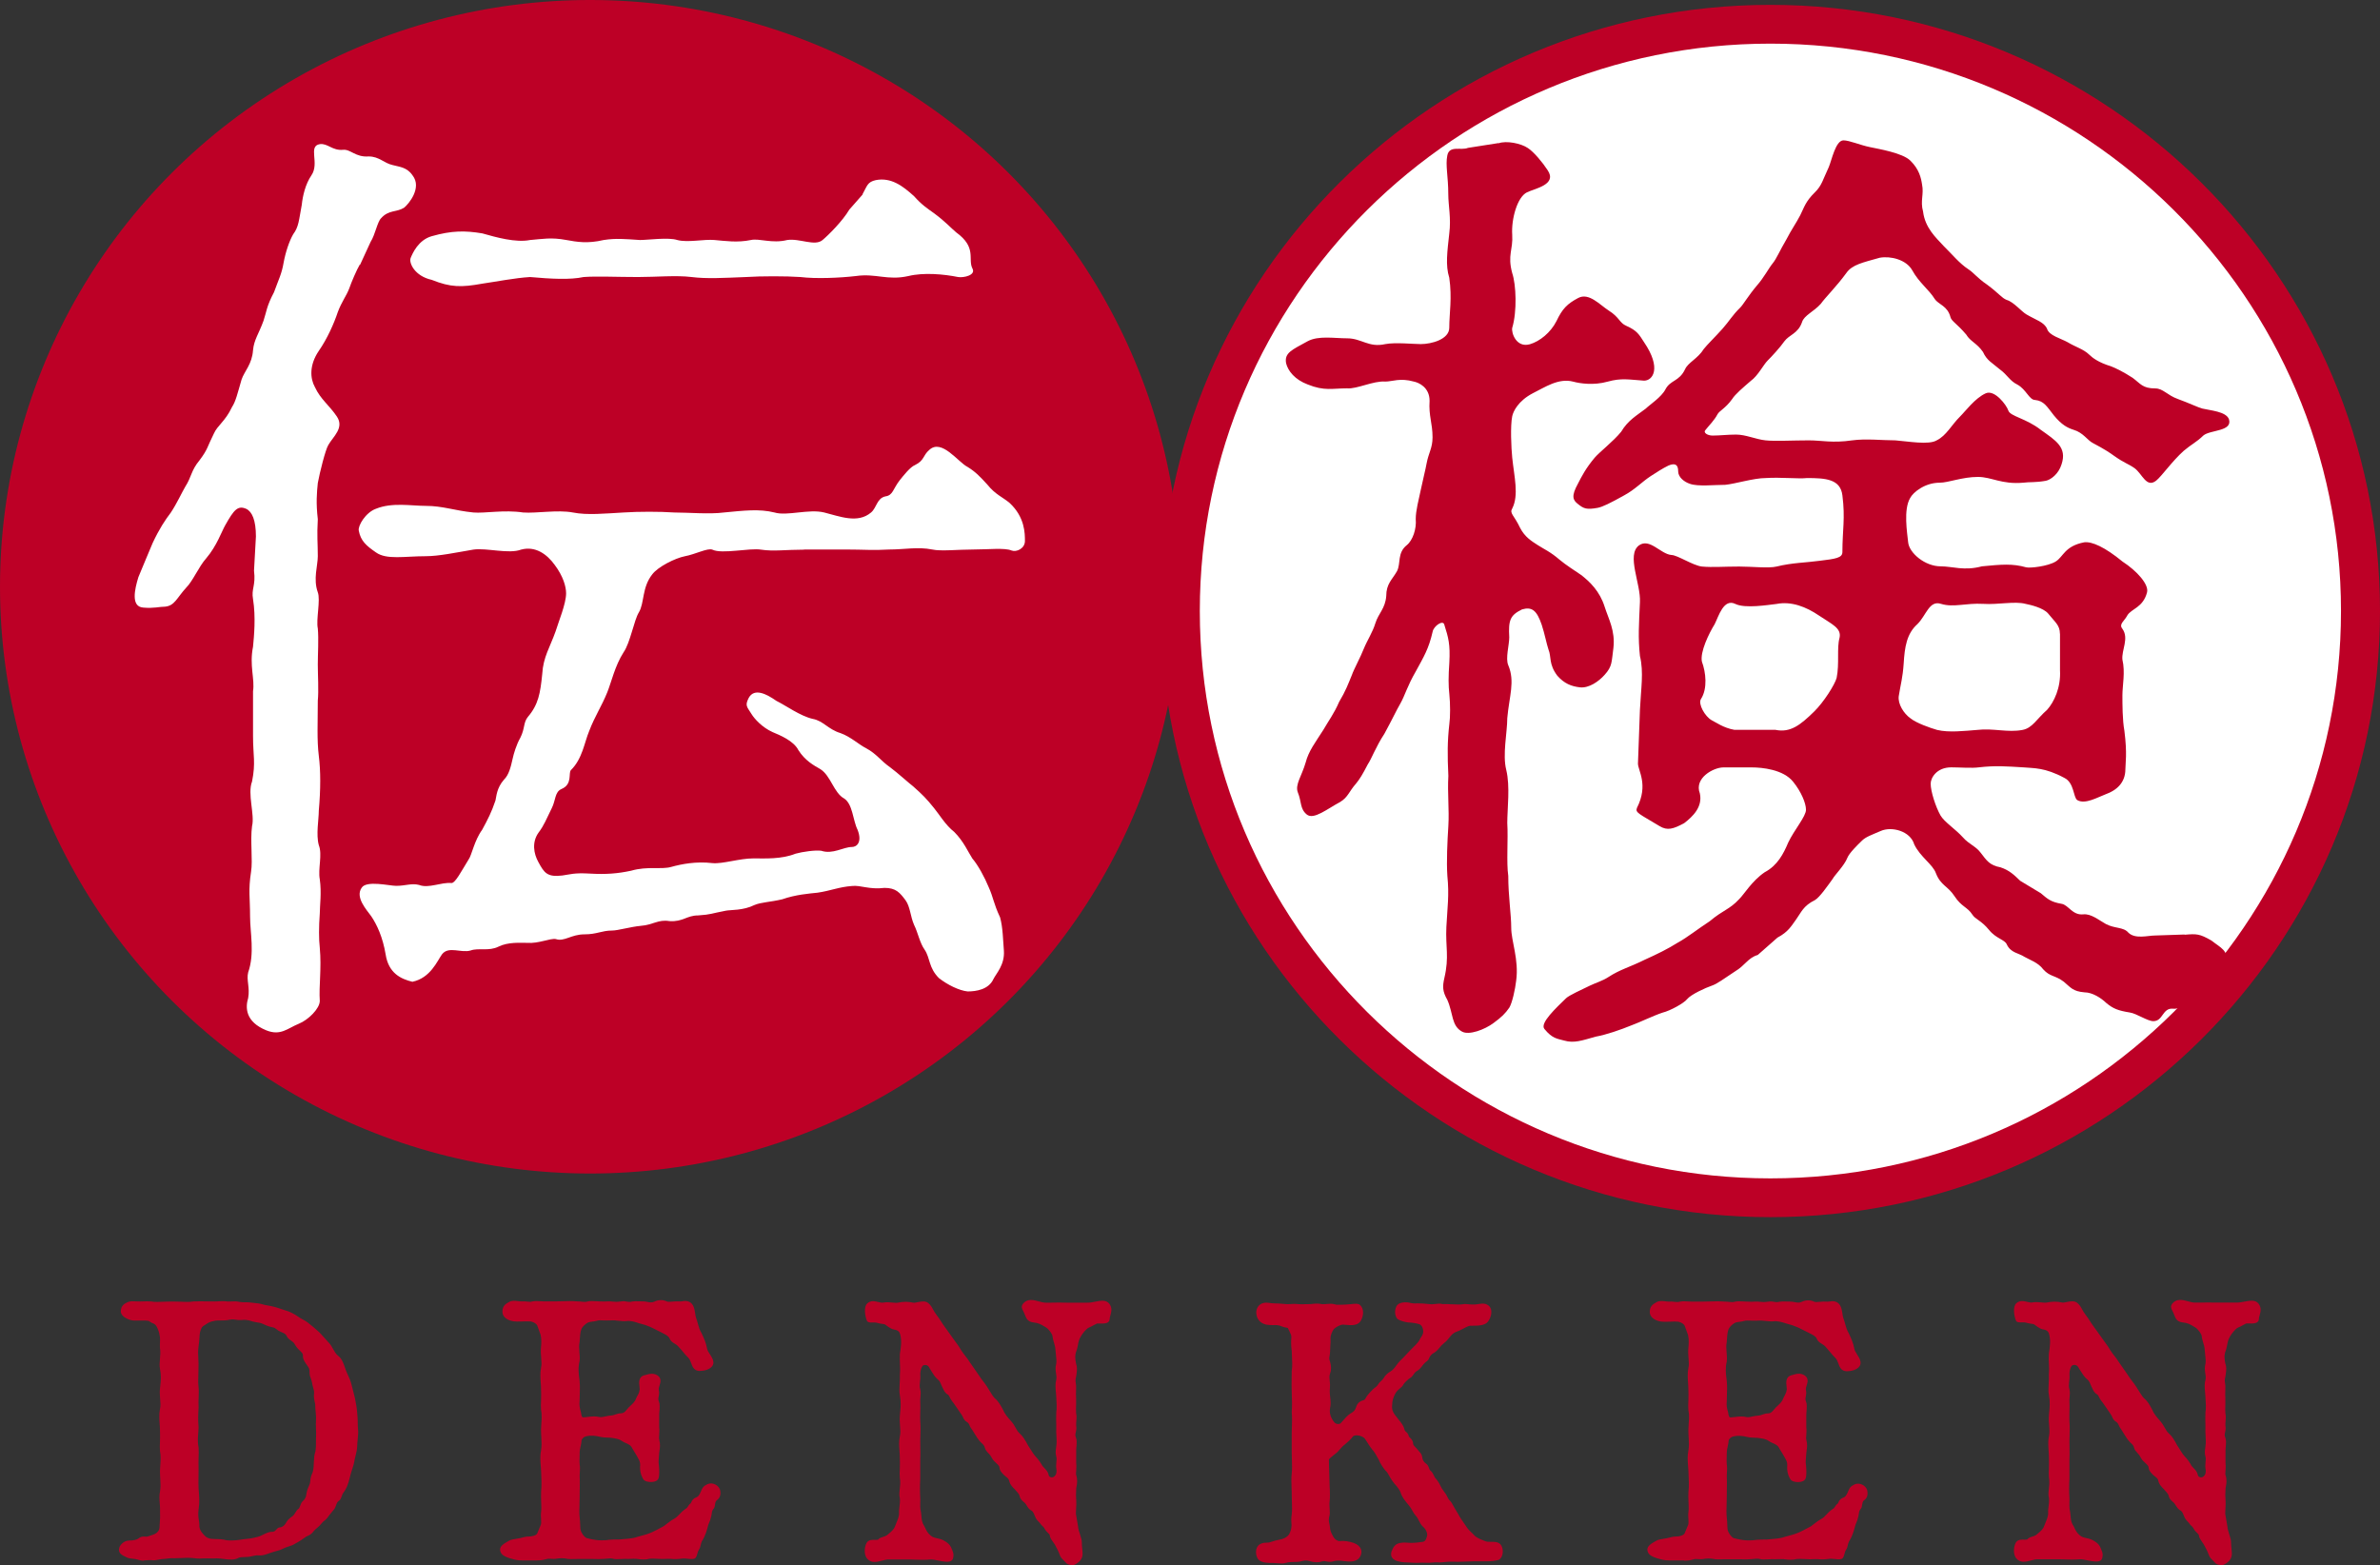 <?xml version="1.0" encoding="UTF-8"?><svg id="a" xmlns="http://www.w3.org/2000/svg" viewBox="0 0 313.04 205.86"><rect x="0" y="0" width="313.04" height="205.86" fill="#333333" stroke="none"/><defs><style>.b{fill:#fff;}.c{fill:#bd0026;}</style></defs><g><path class="c" d="M46.44,184.01c.15,.68,.24,1.35,.29,1.98,.1,.92,.05,1.35,.1,2.03,.09,.63-.1,1.64-.1,2.12,0,.77-.29,1.5-.39,2.12-.09,.58-.48,1.54-.58,2.07-.19,.82-.43,1.45-.82,1.93-.24,.29-.29,.82-.48,.97-.43,.29-.43,.58-.58,.92-.09,.29-.29,.44-.63,.87-.34,.39-.29,.48-.68,.82-.39,.24-.43,.43-.77,.77-.15,.15-.63,.53-.77,.72-.29,.44-.68,.53-.87,.63-.39,.24-.58,.43-.92,.63-.53,.29-.72,.48-1.25,.63-.68,.19-.92,.39-1.3,.53-.34,.1-.77,.19-1.3,.39-.34,.1-.82,.34-1.35,.29-.48-.05-1.01,.15-1.4,.19-.48,.05-1.11,0-1.35,.15-.72,.43-1.88,.05-2.8,.05-.53,.05-.77,0-1.4,0-.48,0-.77,.09-1.45,0-1.11-.15-1.78,0-2.8,0-.58-.05-1.06,.09-1.45,.09s-1.01,.24-1.5,.15c-.34-.05-.82,.1-1.45,0-.72-.24-1.21-.19-1.54-.29-.72-.34-1.11-.48-1.06-.97,.05-.39,.53-.92,1.11-.92,.53,0,1.11-.1,1.4-.34,.39-.34,.77-.1,1.06-.19,.63-.19,1.06-.34,1.3-.53,.39-.34,.48-.63,.48-1.21,0-.48,.1-.82,.05-1.69,.05-1.11-.19-1.78,0-2.7,.15-.96,0-1.64,0-2.7,0-.72,.19-1.74,0-2.7-.05-.68,.05-1.59,0-2.7,0-.82-.19-1.74,0-2.7,.19-.82-.1-1.74,0-2.7,.1-1.06,.19-1.59,0-2.7-.15-.77,.15-1.74,0-2.7-.05-.53,.1-1.11-.05-1.74-.05-.34-.19-.77-.43-1.21-.34-.53-.58-.39-1.01-.72-.29-.24-1.45-.1-2.17-.15-.63-.05-1.5-.48-1.5-.96,0-.68,.39-.87,.82-1.06,.34-.15,1.01-.05,1.5-.05,.39,0,.92-.05,1.45,0,.68,.14,1.78,0,2.85,0,.96,0,1.93,.14,2.7,0,1.01-.05,1.74,0,2.8,0,.58,0,.96-.1,1.64,0,.39,.05,.97-.1,1.59,.05,.63,.09,1.06,0,1.54,.09,.48,.1,.92,.05,1.5,.24,.43,.15,.87,.15,1.54,.34,.39,.1,.87,.29,1.5,.48,.43,.1,1.11,.48,1.4,.68,.58,.43,.97,.53,1.4,.87,.43,.34,1.25,1.01,1.54,1.3l1.35,1.5c.29,.34,.58,1.21,1.11,1.59s.77,1.35,.92,1.74c.24,.68,.58,1.21,.72,1.83l.48,1.88Zm-4.68,2.27c0-.29-.1-.97-.1-1.5,0-.29-.24-.77-.15-1.45,.05-.48-.24-1.11-.24-1.35-.1-.63-.34-.92-.34-1.3,0-.63-.05-.72-.39-1.21-.19-.24-.53-.77-.48-1.06,0-.48-.24-.63-.63-1.01-.39-.39-.44-.63-.68-.92-.29-.29-.72-.43-.87-.82-.19-.39-.53-.48-.96-.68-.39-.15-.48-.48-1.06-.58-.53-.1-.92-.29-1.21-.43-.53-.24-.96-.19-1.4-.34-.68-.24-1.11-.24-1.5-.19-.72,.05-1.06-.19-1.74-.05-.58,.15-1.45,0-1.93,.15-.72,.15-.77,.24-1.3,.58-.48,.24-.58,.58-.72,1.11-.1,.48-.05,1.01-.19,1.88-.15,.97,.05,1.98,0,2.65,0,1.11-.1,1.93,0,2.65,.09,.77-.05,1.59,0,2.7-.05,.82-.1,1.59,0,2.7-.05,1.06-.19,1.69,0,2.65,.05,.87-.05,1.69,0,2.7,0,1.06-.05,1.88,0,2.65,.09,1.16,.14,1.78,0,2.7-.15,1.01,.09,1.54,.09,2.02-.05,.44,.1,.87,.48,1.3,.24,.24,.43,.63,1.16,.77,.58,.1,1.06-.05,2.12,.19,.39,.05,1.11,.05,1.74-.05,.48-.1,1.25-.15,1.54-.19,.43-.1,1.01-.19,1.4-.39,.58-.29,.96-.48,1.25-.48,.72,.05,.82-.58,1.11-.58s.72-.19,1.01-.72c.19-.34,.34-.48,.82-.82,.29-.19,.48-.77,.72-.92,.34-.19,.29-.77,.63-1.06,.48-.43,.43-.43,.53-1.11,.1-.53,.19-.68,.43-1.25,.1-.29,0-.63,.29-1.3,.14-.24,.24-.82,.24-1.4,.05-.67,0-.96,.19-1.49,.1-.48,.1-.92,.1-1.54s.05-.87,0-1.59c-.05-.77,.05-1.3,0-1.64Z"/><path class="c" d="M18.93,205.28c-.15,0-.32,0-.49-.04-.46-.15-.81-.19-1.08-.22-.18-.02-.34-.04-.49-.08l-.17-.07c-.64-.3-1.11-.52-1.05-1.12,.06-.52,.66-1.11,1.33-1.11,.56,0,1.04-.11,1.26-.29,.31-.27,.64-.24,.87-.23,.11,0,.2,.01,.26,0,.57-.17,1.02-.32,1.23-.49,.32-.28,.4-.49,.4-1.04,0-.18,.01-.35,.03-.52,.02-.29,.05-.62,.02-1.15,.02-.47-.01-.84-.04-1.2-.04-.51-.08-.99,.04-1.56,.09-.59,.06-1.07,.03-1.64-.02-.31-.04-.64-.04-1.02,0-.23,.02-.49,.04-.76,.04-.59,.09-1.26-.04-1.9-.03-.36-.02-.75,0-1.19,.01-.46,.03-.98,0-1.54,0-.27-.02-.54-.04-.82-.04-.62-.09-1.25,.04-1.94,.1-.42,.06-.88,.02-1.37-.03-.42-.07-.86-.02-1.31l.04-.4c.08-.82,.13-1.31-.04-2.24-.08-.4-.04-.84,0-1.31,.04-.46,.08-.93,0-1.4-.02-.24-.01-.47,0-.7,.02-.33,.03-.67-.05-1.02-.05-.35-.2-.77-.41-1.15-.16-.26-.29-.31-.47-.39-.13-.05-.29-.12-.48-.27-.13-.11-.78-.1-1.21-.09-.3,0-.59,.01-.83,0-.69-.05-1.7-.54-1.7-1.18,0-.84,.55-1.08,.95-1.26,.29-.13,.73-.1,1.16-.08,.29,.01,.52,.02,.82,0,.33-.01,.7-.02,1.08,.01,.44,.09,1.06,.06,1.72,.03,.69-.03,1.41-.03,2.1,0,.61,.03,1.19,.06,1.67-.03,.7-.03,1.24-.03,1.83-.01,.31,0,.64,.01,1.01,.01,.19,0,.36-.01,.53-.02,.33-.02,.68-.04,1.14,.02,.13,.01,.29,0,.48,0,.32-.02,.72-.04,1.13,.06,.58,.09,1.02,0,1.54,.09,.18,.03,.34,.05,.52,.06,.31,.03,.62,.06,1.01,.18,.2,.07,.4,.1,.64,.14,.25,.04,.54,.09,.9,.19,.22,.05,.47,.14,.76,.24,.22,.08,.47,.16,.74,.24,.44,.1,1.13,.48,1.45,.7,.3,.22,.53,.35,.76,.47,.22,.12,.43,.23,.65,.4,.45,.35,1.27,1.03,1.56,1.32l1.36,1.5c.12,.14,.23,.34,.36,.57,.2,.36,.42,.77,.72,.99,.5,.36,.75,1.11,.91,1.6,.03,.09,.06,.17,.08,.23,.1,.27,.21,.52,.32,.75,.17,.37,.32,.71,.42,1.11l.48,1.88c.14,.67,.25,1.36,.3,2.01,.06,.55,.06,.92,.07,1.29,0,.24,0,.47,.03,.74,.06,.41,0,.98-.05,1.48-.03,.26-.05,.49-.05,.66,0,.52-.13,1.03-.24,1.47-.06,.24-.12,.47-.15,.69-.05,.32-.19,.75-.32,1.15-.11,.36-.22,.69-.26,.93-.22,.93-.48,1.55-.86,2.03-.1,.12-.16,.3-.22,.47-.08,.22-.15,.42-.3,.53-.28,.19-.34,.36-.42,.59-.03,.08-.05,.16-.09,.24-.07,.22-.2,.38-.39,.59-.08,.09-.17,.19-.27,.33-.14,.16-.21,.26-.27,.35-.1,.14-.19,.28-.44,.5-.24,.15-.33,.27-.46,.42-.08,.1-.17,.21-.3,.34-.05,.05-.15,.14-.26,.23-.18,.15-.42,.36-.5,.47-.27,.4-.62,.55-.84,.64-.04,.02-.08,.03-.11,.05-.16,.1-.29,.2-.42,.29-.16,.11-.3,.22-.49,.33-.16,.09-.28,.16-.4,.23-.28,.17-.51,.31-.91,.42-.41,.12-.65,.23-.88,.34-.13,.07-.26,.13-.41,.18-.11,.03-.21,.06-.32,.09-.29,.08-.61,.16-.98,.3-.09,.03-.17,.06-.26,.09-.32,.11-.73,.26-1.19,.21-.29-.03-.62,.04-.91,.11-.16,.03-.31,.07-.44,.08-.17,.02-.35,.02-.53,.03-.28,0-.62,.02-.74,.09-.56,.34-1.3,.25-2.01,.16-.32-.04-.62-.08-.9-.08-.33,.03-.57,.02-.84,.01-.26,0-.65-.02-.98,0-.28,.02-.58,.04-1.05-.02-.71-.09-1.24-.06-1.8-.03-.3,.02-.61,.03-.97,.03-.34-.03-.66,.01-.92,.05-.19,.02-.36,.05-.52,.05-.13,0-.31,.03-.49,.07-.33,.07-.71,.14-1.05,.07-.11-.01-.26,0-.44,.01-.15,.01-.32,.03-.5,.03Zm-.04-2.73c-.13,0-.25,.03-.37,.13-.43,.35-1.22,.39-1.54,.39-.46,0-.86,.44-.89,.72-.03,.27,.12,.36,.8,.68l.13,.06c.08,.02,.22,.03,.38,.05,.3,.03,.67,.07,1.14,.23,.3,.04,.6,.02,.86,0,.21-.02,.38-.03,.55,0,.26,.05,.6-.01,.89-.07,.38-.08,.66-.07,1.04-.12,.29-.04,.63-.08,1-.05,.32,0,.63-.02,.92-.03,.58-.03,1.13-.06,1.88,.03,.43,.06,.69,.04,.96,.02,.35-.02,.76-.02,1.03,0,.26,0,.47,.02,.8-.01,.34,0,.65,.04,.97,.08,.64,.08,1.31,.16,1.74-.1,.21-.13,.55-.14,.95-.15,.17,0,.34-.01,.49-.03,.12-.01,.25-.04,.39-.08,.32-.07,.67-.16,1.05-.12,.35,.03,.7-.09,1-.19,.1-.03,.19-.06,.27-.09,.38-.14,.73-.23,1.01-.31,.11-.03,.2-.05,.3-.08,.12-.04,.23-.1,.35-.16,.24-.11,.5-.24,.95-.37,.34-.09,.54-.21,.8-.37,.12-.07,.25-.15,.41-.24,.17-.1,.3-.19,.44-.3,.13-.1,.28-.2,.46-.32,.06-.03,.1-.05,.15-.07,.2-.09,.45-.19,.65-.5,.12-.15,.36-.36,.57-.54,.1-.09,.19-.16,.24-.21,.12-.12,.2-.21,.27-.3,.14-.17,.26-.33,.54-.5,.18-.16,.24-.26,.33-.39,.07-.1,.15-.22,.3-.39,.1-.13,.19-.24,.27-.33,.17-.2,.26-.3,.31-.46,.04-.09,.06-.16,.09-.23,.09-.25,.18-.54,.58-.8,.03-.03,.1-.2,.14-.32,.07-.2,.15-.43,.3-.6,.33-.42,.57-.99,.77-1.84,.05-.25,.16-.6,.27-.97,.12-.39,.25-.8,.3-1.09,.03-.23,.1-.47,.16-.73,.11-.44,.23-.89,.23-1.36,0-.18,.02-.43,.05-.7,.05-.45,.1-1.01,.05-1.39-.02-.3-.03-.53-.03-.78,0-.35-.01-.72-.07-1.25-.05-.63-.15-1.3-.29-1.95l-.48-1.88c-.08-.36-.23-.68-.39-1.03-.11-.25-.23-.5-.33-.78-.03-.06-.05-.15-.09-.24-.14-.41-.37-1.11-.75-1.39-.38-.27-.64-.75-.84-1.13-.11-.2-.21-.39-.3-.5l-1.35-1.49c-.26-.26-1.06-.92-1.52-1.28-.19-.15-.38-.25-.59-.36-.23-.13-.49-.27-.81-.5-.31-.21-.94-.55-1.31-.64-.29-.09-.54-.17-.77-.25-.28-.1-.52-.18-.73-.23-.34-.1-.61-.14-.86-.18-.24-.04-.47-.08-.7-.16-.33-.11-.62-.14-.9-.16-.19-.02-.37-.03-.56-.07-.44-.09-.88,0-1.53-.09-.37-.09-.72-.06-1.03-.05-.2,.01-.39,.02-.56,0-.43-.06-.73-.04-1.05-.02-.18,.01-.36,.02-.56,.02-.37,0-.7,0-1.02-.01-.57,0-1.12-.02-1.77,.01-.5,.09-1.1,.07-1.74,.03-.67-.03-1.39-.03-2.06,0-.68,.03-1.33,.06-1.8-.04-.33-.03-.68-.02-1,0-.31,0-.56,0-.85,0-.36-.02-.76-.04-.96,.05-.43,.19-.69,.33-.69,.86,0,.3,.7,.7,1.29,.75,.23,.01,.51,0,.8,0,.77-.01,1.26,0,1.5,.19,.14,.11,.26,.16,.38,.21,.21,.09,.43,.18,.68,.57,.25,.45,.41,.9,.46,1.29,.09,.39,.07,.78,.05,1.12-.01,.22-.02,.43,0,.62,.08,.5,.04,1,0,1.49-.03,.43-.07,.84,0,1.2,.17,.99,.12,1.54,.04,2.36l-.04,.4c-.04,.42,0,.83,.03,1.24,.04,.52,.08,1.01-.03,1.5-.12,.62-.08,1.22-.04,1.81,.02,.29,.04,.57,.04,.84,.03,.57,.01,1.1,0,1.56-.01,.43-.02,.8,0,1.12,.13,.67,.08,1.37,.04,1.99-.02,.26-.04,.51-.04,.73,0,.37,.02,.69,.03,.99,.03,.56,.06,1.09-.04,1.74-.11,.52-.08,.95-.04,1.45,.03,.36,.06,.76,.04,1.23,.03,.54,0,.89-.02,1.19-.01,.16-.03,.32-.03,.49,0,.59-.09,.96-.56,1.37-.28,.23-.75,.38-1.38,.58-.15,.05-.29,.03-.43,.02-.06,0-.12-.01-.18-.01Zm11.48,.51c-.25,0-.48-.01-.64-.03-.65-.15-1.06-.15-1.43-.15-.24,0-.46,0-.7-.04-.67-.13-.95-.46-1.15-.69-.04-.05-.08-.1-.12-.14-.42-.47-.6-.97-.54-1.48,0-.12-.03-.28-.06-.46-.06-.39-.14-.87-.04-1.57,.14-.91,.09-1.53,0-2.65-.03-.51-.02-1.03-.01-1.63,0-.32,.01-.67,.01-1.04-.02-.51-.01-.98,0-1.43,.01-.43,.02-.84,0-1.26-.14-.71-.1-1.27-.05-1.92,.02-.23,.04-.48,.05-.76-.09-1.08-.05-1.85,0-2.66-.02-.54,0-1,.02-1.41,.02-.48,.04-.89-.01-1.29-.06-.48-.05-1-.03-1.59,.01-.33,.02-.69,.02-1.09,.02-.27,0-.59-.02-.93-.03-.54-.07-1.15,.02-1.76,.08-.46,.1-.82,.12-1.13,.02-.28,.03-.52,.08-.76,.15-.55,.26-.97,.84-1.26l.2-.13c.35-.23,.5-.33,1.15-.46,.48-.14,1.37,0,1.92-.14,.43-.09,.73-.05,1.02,0,.22,.03,.46,.07,.75,.05,.38-.05,.85-.06,1.59,.21,.16,.05,.32,.08,.5,.1,.27,.04,.57,.09,.91,.24,.31,.15,.66,.33,1.15,.42,.4,.07,.61,.24,.79,.38,.1,.09,.19,.16,.31,.2l.19,.08c.36,.15,.69,.3,.9,.7,.08,.21,.25,.33,.45,.47,.12,.09,.26,.18,.37,.29,.12,.14,.19,.25,.26,.37,.1,.17,.2,.33,.42,.54l.16,.16c.3,.28,.53,.51,.53,1.01-.03,.19,.18,.6,.43,.93,.37,.53,.43,.67,.43,1.34,0,.16,.05,.31,.12,.5,.07,.2,.16,.44,.21,.77,0,.09,.05,.25,.09,.38,.09,.3,.19,.68,.16,1.02-.06,.41,.02,.75,.08,1.01,.04,.15,.07,.29,.07,.41,0,.3,.03,.64,.06,.94,.02,.22,.04,.41,.04,.54,.02,.17,.01,.38,0,.63-.01,.27-.03,.61,0,1.01,.03,.48,.02,.76,.01,1.05,0,.16-.01,.33-.01,.55,0,.63,0,1.08-.1,1.59-.14,.39-.15,.62-.17,1,0,.14-.01,.29-.02,.47,0,.47-.07,1.16-.27,1.49-.16,.38-.18,.65-.2,.87-.01,.13-.02,.26-.06,.39l-.14,.33c-.15,.34-.22,.5-.29,.9l-.02,.18c-.08,.54-.1,.63-.58,1.05-.12,.11-.18,.28-.25,.46-.08,.23-.17,.49-.42,.63-.07,.04-.17,.21-.26,.35-.13,.21-.26,.43-.45,.56-.45,.31-.58,.44-.75,.75-.33,.61-.86,.83-1.2,.83-.02,0-.09,.08-.13,.13-.17,.18-.41,.45-.9,.45-.03,0-.06,0-.09,0-.23,0-.63,.2-1.14,.46-.34,.17-.79,.26-1.19,.35l-.25,.05c-.13,.02-.31,.04-.53,.06-.33,.03-.73,.07-1.02,.13-.38,.06-.8,.08-1.16,.08Zm.1-29.49c-.12,0-.24,.01-.38,.04-.59,.15-1.48,.01-1.91,.14-.58,.12-.69,.19-1.02,.4l-.23,.15c-.4,.2-.48,.43-.63,.98-.04,.19-.05,.42-.07,.69-.02,.33-.04,.7-.12,1.17-.08,.56-.05,1.14-.02,1.66,.02,.35,.04,.69,.02,.97,0,.39-.01,.75-.02,1.08-.02,.58-.04,1.08,.02,1.52,.05,.44,.04,.89,.02,1.36-.02,.42-.04,.85-.01,1.36v.06c-.05,.8-.09,1.55,0,2.63-.01,.31-.03,.56-.05,.8-.05,.64-.09,1.15,.05,1.83,.03,.47,.02,.88,0,1.33-.01,.44-.02,.9,0,1.41,0,.39,0,.73-.01,1.06-.01,.59-.02,1.1,.01,1.59,.09,1.11,.15,1.79,0,2.75-.09,.64-.02,1.06,.04,1.44,.03,.19,.06,.37,.06,.55-.04,.41,.1,.78,.43,1.16,.04,.04,.09,.09,.14,.15,.19,.22,.39,.45,.9,.55,.2,.03,.4,.03,.63,.04,.37,0,.83,0,1.5,.16,.36,.04,1.05,.04,1.65-.05,.3-.06,.72-.1,1.05-.14,.2-.02,.38-.04,.49-.06l.25-.05c.38-.08,.8-.17,1.09-.31,.58-.29,1.01-.5,1.35-.5,.38,.03,.5-.14,.65-.31,.12-.13,.25-.27,.45-.27,.18,0,.56-.13,.82-.61,.21-.37,.38-.54,.89-.9,.11-.08,.23-.26,.33-.43,.13-.21,.25-.4,.41-.5,.11-.06,.16-.22,.23-.4,.08-.22,.16-.46,.37-.64q.37-.33,.43-.79l.03-.19c.08-.45,.17-.65,.32-1l.13-.31c.02-.06,.03-.16,.04-.28,.02-.24,.05-.56,.25-1.03,.11-.19,.22-.7,.22-1.31,.01-.19,.02-.34,.03-.47,.02-.39,.03-.67,.18-1.1,.08-.43,.08-.84,.08-1.47,0-.22,0-.4,.01-.57,.01-.3,.02-.55-.01-1.01-.03-.42-.01-.77,0-1.06,.01-.24,.02-.43,0-.57v-.03c0-.12-.02-.3-.04-.52-.03-.31-.06-.66-.06-.98,0-.07-.03-.18-.06-.31-.06-.29-.16-.68-.09-1.17,.03-.25-.07-.58-.15-.85-.05-.19-.1-.35-.1-.47-.04-.25-.12-.47-.19-.66-.08-.21-.15-.41-.15-.65,0-.58-.04-.64-.35-1.08-.05-.07-.6-.76-.52-1.22,0-.28-.12-.39-.4-.66l-.17-.17c-.25-.25-.37-.45-.48-.63-.06-.1-.12-.2-.21-.3-.08-.07-.19-.15-.3-.23-.23-.16-.49-.34-.6-.65-.12-.24-.34-.33-.67-.47l-.18-.08c-.18-.07-.31-.17-.43-.27-.16-.13-.3-.24-.58-.29-.55-.1-.96-.3-1.25-.44-.29-.13-.55-.17-.81-.21-.19-.03-.38-.06-.58-.12-.66-.23-1.06-.23-1.4-.18-.36,.02-.62-.01-.86-.05-.16-.02-.31-.04-.48-.04Z"/></g><g><path class="c" d="M83.35,190.42c-.15-.29-.24-.43-.68-.68-.24-.15-.43-.15-1.01-.53-.44-.19-.82-.24-1.21-.29-.24-.05-.97,0-1.54-.14-.43-.1-1.11-.24-1.88-.05-.43,.09-.77,.48-.77,.82,0,.39-.24,.92-.24,1.64,0,.63-.05,.92,0,1.45,.1,.58,0,1.01,0,1.45,.05,.77,0,1.78,0,2.8s-.1,1.98,0,2.75,.05,1.45,.15,1.74c.1,.29,.34,.72,.63,.97,.24,.24,.48,.24,1.16,.39,.53,.1,.92,.15,1.78,.1,.92-.15,1.59-.05,2.27-.15,.48-.05,1.4-.1,1.98-.34,.72-.19,1.16-.29,1.83-.58,.63-.29,.97-.48,1.59-.82,.53-.39,.82-.68,1.45-1.01,.43-.24,.72-.77,1.4-1.25,.43-.24,.39-.53,.68-.72,.29-.19,.1-.53,.72-.77,.34-.15,.48-.34,.72-.87,.19-.43,.24-.63,.77-.87,.53-.24,1.21,.15,1.35,.63,.05,.24,.15,.77-.34,1.11-.39,.19-.29,.92-.44,1.11-.39,.43-.29,.77-.39,1.11-.05,.24-.15,.58-.39,1.11-.15,.53-.34,1.4-.82,2.12-.24,.48-.15,.72-.39,1.11-.24,.34-.24,.87-.43,1.06-.19,.19-1.16-.05-1.54,0-.68,.09-1.16,.09-1.5,.05-.34-.05-.96,.05-1.49,0-.68-.05-1.3-.05-1.5,0-.34,.09-.87,.09-1.54,0-.67-.05-1.01,.05-1.49,0-.58,0-1.25,.09-1.54,0-.48-.15-.92,0-1.49,0-.58,.05-.87,0-1.5,0h-1.54c-.68,0-1.06,.05-1.45,0-.72-.15-1.16-.1-1.5-.05-.63,.14-.96-.1-1.49,.09-.72,.19-1.11,.15-1.54,.15h-1.54c-.63,0-.92-.1-1.59-.29-.87-.29-1.01-.53-1.06-.92,0-.34,.39-.58,1.06-.96,.29-.19,1.01-.24,1.45-.34s.63-.19,1.06-.19,1.11-.15,1.3-.53l.48-1.16c.14-.53-.05-1.16,.05-1.74,.1-.68-.05-1.69,0-2.7,.1-.63,.05-1.78,0-2.7-.05-1.01-.19-1.78,0-2.7,.15-.92,0-1.64,0-2.7,0-.77,.19-1.74,0-2.7-.05-.68,.05-1.59,0-2.7,0-.82-.19-1.74,0-2.7,.19-.77-.09-1.69,0-2.65,.05-.53,.1-1.11-.05-1.78l-.44-1.21c-.1-.34-.58-.63-1.01-.72-.63-.05-1.11,0-1.88,0-1.01,0-1.64-.48-1.69-.96-.05-.68,.24-.92,.77-1.21,.44-.24,.97-.05,1.5-.05,.72-.05,1.01,.14,1.5,0,.58-.1,.96,0,1.49,0h1.5c.96,0,1.83-.1,2.84,0,.63,0,.97,.14,1.45,0,.39-.1,1.11,0,1.49,0,.68,.05,1.06,0,1.45,0,.53,.05,.77,.09,1.45,0,.68-.1,.77,.19,1.49,0,.24-.05,.87,0,1.45,0,.43,0,.87,.29,1.49,0,.29-.15,.87-.29,1.45,0,.34,.14,1.21-.05,1.5,0,.63,.09,.92-.19,1.45,.05,.68,.34,.58,1.49,.77,1.98,.24,.63,.34,1.4,.72,2.03,.39,.82,.58,1.25,.72,2.03,.15,.68,1.11,1.45,.72,2.07-.29,.44-1.01,.58-1.54,.58-.92-.05-.72-1.11-1.3-1.69-.34-.29-.87-1.01-1.21-1.35-.43-.58-1.01-.58-1.21-1.11-.19-.43-.68-.63-1.21-.92l-1.35-.68c-.68-.29-.87-.34-1.59-.53-.34-.1-1.06-.39-1.78-.29-.44,.05-1.4-.15-2.03-.1-.82,.05-1.4-.1-1.83,.05-.43,.15-.96,.05-1.4,.34-.29,.19-.68,.53-.82,.92-.19,.58-.19,1.11-.24,1.69-.19,.87,.1,1.69,0,2.56-.24,1.01-.1,1.83,0,2.6,.1,1.06,0,1.88,0,2.7-.05,.43,0,.87,.19,1.49,.09,.68,.09,.82,.48,.82,.58,0,1.35-.24,2.12-.05,.44,.1,1.11-.19,1.59-.19,.39,0,.82-.29,1.25-.29,.34,0,.63-.15,.92-.53,.44-.58,1.06-.87,1.3-1.59,.24-.53,.39-.58,.48-1.25,0-.48-.34-1.45,.44-1.64,.43-.1,1.01-.39,1.59,0,.63,.43,0,1.11,.05,1.69,.19,.77-.24,1.01,.05,1.69,.15,.34,0,1.35,0,1.64v1.59c.1,.72-.1,1.35,0,1.69,.19,.72,.05,1.21,0,1.64-.05,.82-.15,1.11-.05,1.69,.05,.58,.1,1.3-.05,1.69-.19,.44-1.4,.39-1.59,.05-.39-.63-.44-1.25-.39-1.74,0-.63-.24-.87-.48-1.35l-.58-.96Z"/><path class="c" d="M70.62,205.25c-.08,0-.15,0-.22,0h-1.75c-.61,0-.93-.09-1.52-.26l-.14-.04c-.85-.29-1.15-.55-1.22-1.1,0-.51,.51-.81,1.17-1.18,.23-.15,.65-.22,1.07-.28,.16-.02,.32-.05,.44-.08,.12-.03,.22-.05,.31-.08,.25-.06,.46-.12,.8-.12,.44,0,.98-.15,1.1-.41l.48-1.15c.06-.22,.04-.51,.02-.82-.02-.28-.04-.58,.01-.87,.05-.34,.03-.81,.01-1.31-.02-.44-.03-.9-.01-1.37,.1-.68,.03-2.03,0-2.68-.01-.25-.03-.49-.05-.72-.05-.68-.1-1.32,.05-2.04,.09-.56,.06-1.05,.03-1.63-.02-.32-.04-.65-.04-1.03,0-.25,.02-.52,.04-.8,.04-.58,.09-1.23-.04-1.86-.03-.36-.02-.74,0-1.17,.01-.46,.03-.99,0-1.56,0-.27-.02-.54-.04-.82-.04-.59-.09-1.25,.04-1.94,.1-.4,.06-.85,.02-1.32-.04-.42-.07-.85-.03-1.31,.04-.5,.1-1.07-.04-1.72l-.43-1.18c-.07-.24-.45-.5-.86-.58-.36-.02-.7-.02-1.09,0-.22,0-.46,.01-.74,.01-1.17,0-1.85-.58-1.9-1.16-.06-.84,.36-1.14,.88-1.42,.36-.2,.75-.15,1.13-.11,.16,.02,.31,.04,.47,.04,.33-.02,.59,0,.79,.03,.24,.03,.42,.05,.64-.02,.43-.08,.75-.05,1.07-.03,.16,.01,.31,.02,.49,.02h1.5c.32,0,.63-.01,.94-.02,.61-.02,1.24-.04,1.93,.02h.02c.21,0,.4,.02,.57,.04,.3,.03,.51,.05,.77-.03,.3-.08,.75-.05,1.14-.03,.16,0,.3,.02,.42,.02,.47,.03,.79,.02,1.07,0,.13,0,.25,0,.38,0l.21,.02c.4,.04,.64,.06,1.21-.02,.34-.05,.56,0,.74,.03,.21,.04,.38,.07,.73-.02,.19-.04,.5-.03,.9-.02,.35,0,.73,0,1.07,.08,.29,.06,.57,.12,.94-.05,.39-.2,1.03-.3,1.64,0,.14,.06,.54,.02,.83,0,.25-.02,.46-.04,.6-.02,.24,.03,.42,0,.6-.02,.26-.04,.54-.08,.9,.08,.58,.29,.68,.99,.77,1.56,.03,.21,.06,.41,.11,.54,.09,.23,.16,.48,.23,.74,.12,.43,.24,.88,.48,1.25,.41,.87,.6,1.31,.75,2.1,.04,.21,.21,.47,.37,.71,.3,.47,.64,1.01,.33,1.51-.34,.51-1.11,.68-1.73,.68-.71-.04-.9-.56-1.07-1.02-.1-.26-.19-.54-.39-.73-.19-.16-.45-.48-.7-.78-.18-.22-.36-.43-.5-.57-.2-.26-.4-.39-.61-.51-.26-.16-.52-.32-.65-.68-.13-.29-.45-.46-.87-.67l-.24-.13-1.35-.67c-.63-.27-.81-.32-1.49-.5h-.05c-.06-.03-.12-.05-.2-.08-.38-.12-.95-.3-1.5-.22-.23,.03-.56,0-.94-.04-.37-.04-.79-.08-1.1-.05-.36,.02-.67,0-.94,0-.36-.02-.63-.03-.84,.04-.19,.06-.39,.09-.58,.11-.28,.03-.54,.06-.76,.21-.13,.09-.59,.41-.74,.81-.15,.43-.17,.86-.2,1.3l-.02,.33c-.11,.48-.07,.92-.03,1.38,.03,.38,.07,.77,.02,1.18-.22,.91-.12,1.64-.03,2.34l.03,.22c.07,.74,.04,1.35,.02,1.93-.01,.27-.02,.53-.02,.8-.05,.44,0,.85,.18,1.43l.02,.13q.07,.54,.25,.54c.18,0,.39-.03,.61-.05,.47-.06,1.01-.13,1.57,.01,.2,.04,.51-.02,.81-.09,.25-.05,.5-.11,.73-.11,.15,0,.33-.06,.52-.13,.23-.08,.47-.16,.74-.16,.29,0,.51-.13,.74-.44,.17-.23,.37-.41,.56-.59,.3-.28,.58-.54,.71-.94,.08-.19,.15-.31,.21-.41,.13-.23,.2-.37,.26-.8,0-.07-.02-.18-.03-.31-.06-.49-.16-1.31,.63-1.51,.08-.02,.16-.04,.24-.06,.41-.12,.96-.28,1.52,.09,.54,.37,.37,.91,.25,1.3-.06,.2-.12,.39-.11,.55,.1,.38,.04,.67,0,.91-.05,.24-.09,.42,.04,.71,.12,.27,.09,.79,.04,1.38-.01,.15-.02,.27-.02,.35v1.59c.05,.38,.02,.75,0,1.05-.02,.24-.04,.45,0,.57,.17,.63,.1,1.1,.04,1.47-.01,.09-.03,.17-.03,.25-.01,.24-.03,.45-.05,.63-.04,.39-.06,.63,0,1,.06,.66,.1,1.37-.06,1.8-.12,.27-.44,.43-.9,.45-.42,.02-.93-.09-1.09-.37-.34-.56-.48-1.19-.41-1.87,0-.4-.12-.62-.29-.92-.05-.1-.11-.2-.17-.31l-.58-.96c-.13-.25-.19-.36-.59-.58-.08-.05-.16-.08-.24-.11-.17-.07-.4-.17-.79-.43-.38-.16-.73-.21-1.11-.26-.1-.02-.24-.02-.41-.03-.33-.01-.77-.02-1.16-.12-.39-.09-1.04-.23-1.78-.05-.35,.08-.6,.38-.6,.61,0,.19-.05,.39-.1,.62-.07,.29-.14,.63-.14,1.02,0,.23,0,.42-.01,.59-.01,.29-.02,.52,.01,.84,.07,.4,.04,.75,.02,1.06,0,.14-.02,.27-.02,.41,.03,.5,.02,1.12,.01,1.77,0,.34-.01,.68-.01,1.03s-.01,.66-.02,.99c-.02,.64-.04,1.24,.02,1.73,.05,.37,.06,.72,.07,1.01,.01,.3,.02,.56,.06,.68,.09,.28,.31,.66,.56,.87,.15,.15,.28,.18,.71,.27,.1,.02,.22,.04,.36,.07,.49,.09,.85,.14,1.73,.09,.5-.08,.95-.09,1.35-.09,.32,0,.61,0,.9-.05l.26-.02c.48-.04,1.21-.11,1.67-.3l.3-.08c.56-.15,.96-.25,1.53-.5,.52-.24,.83-.41,1.31-.67l.26-.14c.13-.1,.27-.21,.4-.31,.31-.24,.59-.46,1.05-.71,.18-.1,.35-.28,.55-.48,.22-.23,.47-.5,.83-.75,.21-.12,.28-.23,.36-.36,.07-.12,.15-.25,.32-.37,.05-.03,.07-.08,.11-.18,.08-.18,.18-.44,.65-.62,.26-.11,.37-.25,.6-.76l.04-.1c.16-.38,.27-.62,.84-.88,.29-.13,.64-.13,.96,.02,.34,.15,.6,.43,.69,.74,.05,.24,.19,.92-.42,1.35-.17,.09-.22,.37-.25,.59-.03,.19-.05,.35-.14,.47-.24,.27-.26,.47-.29,.71-.01,.11-.03,.22-.06,.33-.06,.31-.19,.68-.39,1.14l-.04,.15c-.14,.53-.35,1.33-.8,2-.09,.18-.12,.34-.16,.5-.04,.18-.08,.37-.23,.61-.1,.15-.16,.34-.21,.53-.06,.22-.12,.43-.25,.57-.18,.18-.53,.15-1.08,.1-.23-.02-.47-.05-.59-.03-.62,.09-1.15,.1-1.55,.05-.14-.02-.37,0-.61,0-.27,.01-.59,.03-.87,0-.7-.05-1.28-.04-1.42,0-.37,.1-.92,.11-1.63,0-.32-.02-.56-.01-.8,0-.23,.01-.44,.02-.68,0-.18,0-.38,.01-.58,.02-.42,.02-.78,.04-1.01-.03-.27-.08-.53-.05-.84-.02-.18,.02-.37,.04-.58,.04-.37,.03-.62,.02-.93,.01-.16,0-.34-.01-.57-.01h-1.54c-.25,0-.46,0-.64,.01-.32,0-.57,.02-.83-.01-.68-.14-1.08-.1-1.44-.05-.31,.07-.57,.05-.8,.03-.23-.02-.42-.03-.65,.05-.52,.14-.87,.16-1.18,.16Zm-1.32-31.86c.2,0,.4,0,.61,.02,.51,.11,1.08,.43,1.21,.88l.43,1.19c.16,.75,.11,1.35,.06,1.88-.04,.42,0,.83,.03,1.23,.04,.51,.08,1-.03,1.45-.12,.61-.08,1.22-.03,1.81,.02,.29,.04,.57,.04,.84,.03,.58,.01,1.11,0,1.58-.01,.43-.02,.79,0,1.1,.13,.66,.08,1.34,.04,1.95-.02,.27-.04,.53-.04,.77,0,.37,.02,.7,.03,1.01,.03,.57,.06,1.11-.04,1.73-.14,.67-.09,1.25-.04,1.93,.02,.23,.04,.47,.05,.73,.05,1.06,.09,2.13,0,2.74-.02,.43,0,.88,.02,1.31,.02,.52,.04,1-.02,1.39-.04,.25-.03,.51,0,.78,.02,.33,.04,.67-.04,.98l-.5,1.18c-.26,.53-1.07,.67-1.5,.67-.28,0-.45,.04-.69,.11-.1,.03-.2,.05-.33,.08-.14,.03-.3,.06-.47,.08-.33,.05-.74,.12-.9,.22-.59,.34-.96,.57-.96,.78,.03,.22,.06,.42,.91,.71l.13,.04c.58,.17,.84,.24,1.39,.24h1.76c.36,.01,.69,.02,1.27-.14,.31-.11,.57-.09,.82-.07,.22,.02,.42,.03,.68-.03,.39-.06,.85-.1,1.59,.05,.21,.03,.44,.02,.75,0,.19,0,.4-.01,.66-.01h1.54c.23,0,.41,0,.58,.01,.3,0,.54,.02,.9-.01,.21,0,.39-.02,.56-.03,.34-.03,.66-.06,1.01,.04,.16,.05,.51,.03,.85,.01,.21-.01,.42-.02,.63-.02,.24,.02,.42,.01,.64,0,.24-.01,.51-.03,.87,0,.83,.12,1.25,.07,1.47,0,.26-.06,.98-.05,1.57,0,.26,.02,.56,.01,.82,0,.27-.01,.51-.02,.69,0,.36,.05,.85,.03,1.43-.05,.18-.02,.43,0,.7,.03,.24,.03,.64,.07,.74,.02,.04-.04,.09-.21,.13-.36,.06-.21,.12-.46,.27-.66,.1-.16,.13-.29,.16-.45,.04-.17,.08-.37,.21-.63,.42-.64,.61-1.36,.75-1.89l.05-.19c.2-.46,.32-.8,.38-1.1,.03-.1,.04-.19,.05-.28,.03-.25,.07-.57,.39-.93,.01-.02,.03-.16,.04-.26,.05-.31,.11-.73,.46-.9,.3-.22,.28-.56,.22-.87-.05-.17-.23-.35-.45-.45-.12-.05-.36-.13-.6-.02-.41,.19-.46,.31-.62,.66l-.04,.1c-.25,.54-.42,.8-.83,.98-.31,.12-.35,.23-.41,.38-.05,.12-.11,.26-.27,.37-.09,.06-.13,.13-.19,.23-.09,.15-.21,.34-.5,.51-.3,.22-.54,.47-.74,.68-.22,.23-.41,.43-.65,.57-.42,.23-.68,.43-.99,.67-.13,.1-.27,.21-.44,.33l-.29,.16c-.46,.25-.8,.43-1.34,.68-.61,.26-1.02,.37-1.6,.52l-.27,.07c-.5,.21-1.26,.28-1.77,.32l-.24,.02c-.31,.04-.62,.05-.95,.05-.4,0-.82,.01-1.31,.09-.95,.05-1.35,0-1.86-.1-.14-.03-.25-.05-.36-.07-.44-.09-.68-.13-.92-.37-.31-.25-.57-.73-.68-1.05-.06-.18-.07-.46-.09-.8-.01-.29-.02-.62-.07-.97-.07-.53-.05-1.14-.02-1.8,.01-.32,.02-.65,.02-.98,0-.35,0-.7,.01-1.03,.01-.64,.02-1.25-.01-1.75,0-.16,.01-.3,.02-.45,.02-.3,.04-.61-.02-.97-.04-.37-.03-.62-.02-.91,0-.16,.01-.34,.01-.57,0-.44,.09-.82,.15-1.12,.05-.21,.09-.38,.09-.52,0-.45,.42-.92,.94-1.03,.83-.21,1.55-.05,1.98,.05,.35,.09,.77,.1,1.08,.11,.2,0,.36,.01,.46,.03,.38,.05,.79,.1,1.25,.3,.39,.25,.59,.34,.75,.4,.1,.04,.19,.08,.29,.14,.46,.26,.59,.44,.75,.76l.58,.96c.06,.12,.11,.22,.17,.31,.18,.32,.35,.62,.35,1.16-.06,.6,.06,1.14,.35,1.62,.04,.07,.31,.17,.69,.16,.29-.01,.48-.1,.51-.18,.13-.36,.06-1.18,.03-1.58-.07-.41-.04-.7,0-1.1,.02-.17,.04-.37,.05-.62,.01-.1,.02-.19,.04-.28,.05-.35,.11-.75-.03-1.29-.05-.19-.03-.44-.01-.73,.02-.3,.05-.63,0-.99v-1.62c0-.08,0-.22,.02-.38,.03-.34,.08-.98,0-1.17-.18-.42-.12-.71-.07-.97,.04-.22,.09-.43,0-.75-.03-.28,.05-.52,.12-.75,.14-.44,.17-.64-.08-.81-.39-.26-.78-.15-1.16-.04-.09,.03-.18,.05-.26,.07-.35,.09-.38,.39-.3,1.03,.02,.15,.03,.28,.03,.39-.07,.54-.18,.74-.32,.98-.05,.1-.11,.21-.18,.36-.16,.49-.5,.8-.82,1.1-.18,.17-.36,.33-.51,.53-.32,.42-.66,.62-1.09,.62-.19,0-.39,.07-.59,.14-.22,.07-.44,.15-.66,.15-.18,0-.41,.05-.64,.1-.34,.08-.7,.16-1,.09-.48-.12-.97-.06-1.41,0-.24,.03-.46,.06-.66,.06-.56,0-.6-.32-.68-.91v-.1c-.2-.6-.26-1.07-.21-1.55,0-.24,0-.51,.02-.79,.02-.57,.04-1.17-.02-1.87l-.03-.21c-.09-.71-.2-1.51,.03-2.47,.03-.34,0-.69-.03-1.06-.04-.48-.09-.97,.03-1.49l.02-.29c.03-.47,.06-.92,.23-1.42,.19-.51,.7-.89,.9-1.03,.31-.21,.66-.24,.96-.28,.18-.02,.35-.04,.49-.09,.29-.1,.62-.08,1-.06,.26,.01,.55,.03,.89,0,.33-.02,.78,.02,1.17,.05,.34,.03,.66,.06,.84,.04,.66-.09,1.3,.12,1.69,.24,.07,.02,.13,.04,.18,.06h.05c.69,.2,.89,.25,1.57,.54l1.6,.81c.45,.23,.87,.46,1.07,.89,.08,.23,.25,.33,.47,.47,.21,.13,.48,.3,.71,.6,.13,.13,.32,.35,.51,.58,.24,.29,.49,.58,.66,.74,.27,.27,.39,.61,.5,.9,.17,.47,.28,.71,.67,.73,.51,0,1.13-.15,1.35-.48,.15-.25-.03-.58-.33-1.04-.18-.28-.36-.57-.43-.86-.14-.75-.33-1.17-.71-1.98-.25-.41-.38-.88-.51-1.34-.07-.24-.13-.48-.22-.7-.07-.17-.1-.39-.14-.63-.08-.49-.16-1.04-.53-1.23-.24-.11-.41-.08-.65-.05-.2,.03-.43,.07-.74,.02-.09-.01-.3,0-.5,.02-.39,.04-.8,.07-1.05-.04-.61-.3-1.16-.06-1.26,0-.5,.23-.9,.15-1.22,.08-.38-.08-.68-.06-.99-.07-.32,0-.65-.02-.79,0-.43,.11-.67,.07-.9,.03-.17-.03-.33-.06-.6-.02-.61,.08-.89,.06-1.31,.02l-.19-.02c-.1,0-.21,0-.34,.01-.29,.01-.63,.03-1.1-.01h0c-.11,0-.26,0-.42-.02-.34-.02-.76-.04-1,.01-.34,.1-.61,.08-.93,.04-.17-.02-.35-.03-.57-.03-.68-.07-1.27-.04-1.89-.02-.31,.01-.63,.02-.95,.02h-1.5c-.19,0-.35-.01-.52-.02-.3-.02-.58-.04-.94,.02-.28,.09-.53,.06-.79,.03-.2-.02-.43-.05-.73-.03-.21-.02-.36-.02-.54-.04-.34-.04-.63-.07-.87,.06-.49,.27-.7,.44-.66,1,.04,.37,.6,.76,1.47,.76,.27,0,.51,0,.73-.01,.19,0,.38,0,.56,0Z"/></g><g><path class="c" d="M142.97,171.51c1.06,.05,2.27-.63,2.8,.05,.53,.68,0,1.35,0,1.88,0,.58-1.21,.29-1.5,.39-.43,.19-.68,.39-1.06,.53-.48,.19-1.06,1.01-1.21,1.3-.39,.63-.34,1.16-.53,1.78-.34,.82-.19,1.4-.1,1.93,.19,.53,.1,.92,0,1.64-.19,.72,.05,.87,0,1.59-.05,.77,0,1.25,0,1.64s-.05,1.35,0,1.64c.14,.68-.05,1.01,0,1.64,.14,.72-.29,.96,0,1.64,.14,.34,0,1.3,0,1.59v1.64c.1,.72-.1,1.35,0,1.64,.24,.77,.05,1.21,0,1.64-.05,.82-.05,1.11,0,1.69,.05,.48-.05,1.21-.05,1.69l.29,1.74c0,.48,.48,1.54,.48,1.98,0,.77,.14,1.3,.09,1.74-.05,.34-.24,.72-.92,1.06-.24,.15-.77,.1-.97-.19-.39-.44-.63-.53-.77-1.01-.1-.29-.44-.96-.63-1.3-.29-.48-.58-.72-.63-1.11-.05-.39-.44-.48-.68-.92-.24-.48-.39-.39-.68-.82-.15-.19-.48-.43-.63-.87-.24-.63-.39-.77-.68-.92-.29-.19-.39-.53-.68-.87-.34-.34-.58-.43-.68-.92-.1-.29-.29-.48-.68-.92-.39-.39-.53-.58-.63-.87-.1-.48-.24-.58-.68-.92-.24-.19-.63-.63-.63-.87,0-.39-.29-.58-.63-.92-.39-.34-.43-.58-.63-.87-.24-.34-.58-.53-.67-.92-.1-.43-.34-.58-.63-.87-.44-.43-.92-1.4-1.25-1.83-.19-.29-.19-.63-.63-.87-.34-.19-.34-.53-.58-.87l-.63-.92c-.29-.39-.34-.53-.63-.87-.29-.34-.34-.77-.63-.92-.39-.19-.53-.72-.68-.97-.24-.58-.29-.77-.72-1.11-.39-.39-.48-.63-.92-1.3-.24-.53-.68-.63-1.11-.48-.29,.05-.58,.82-.53,1.54,.05,.58-.19,1.3,0,1.83,.15,.48-.05,1.25,0,1.59,.05,.87-.05,1.93,0,2.6,.1,1.11,0,1.69,0,2.55s.05,1.78,0,2.51v2.51c-.05,.68-.05,1.88,0,2.46,.05,.53-.1,1.16,.1,1.93,.1,.58,0,1.21,.43,1.88,.24,.39,.29,.77,.87,1.3s1.16,.34,1.83,.72c.77,.43,.82,.72,.96,1.06,.24,.53,.19,.68,.15,.97-.1,.77-1.98,0-2.8,.05-1.01,.1-2.07,0-2.7,0h-2.65c-.96-.09-2.07,.82-2.8-.05-.44-.53-.24-1.54,0-1.88,.34-.44,1.21-.05,1.45-.34,.24-.29,.68-.24,1.11-.53,.72-.58,1.01-.87,1.16-1.3,.24-.63,.58-1.25,.53-1.83-.05-.43,.19-1.25,.1-1.98-.19-.72,.19-1.74,0-2.65-.05-.68,.05-1.64,0-2.7,0-.82-.19-1.78,0-2.7,.19-.82-.1-1.74,0-2.75,.09-1.01,.19-1.59,0-2.7-.15-.77,.05-1.69,0-2.7,.09-.97-.05-1.59,0-2.7,.14-.87,.29-1.83,0-2.75-.15-.48-.58-.63-.87-.68-.29-.05-.48-.14-1.01-.53-.29-.29-.68-.19-1.16-.34-.53-.19-1.21,.05-1.3-.19-.24-.58-.39-1.69,0-2.03,.58-.53,1.35,.05,1.98-.05,.77-.14,1.5,.1,1.93,0,.44-.09,1.11-.19,1.93,0,.48,.1,1.4-.39,1.88,0,.53,.44,.53,.87,1.11,1.59,.39,.48,.63,.96,1.06,1.54l1.11,1.54c.43,.63,.68,.87,1.06,1.54,.29,.48,.77,.97,1.11,1.54l1.11,1.59c.43,.68,.82,1.11,1.11,1.54,.24,.34,.72,1.25,1.06,1.59,.53,.44,.77,.92,1.11,1.54,.24,.63,.87,1.25,1.11,1.54,.53,.63,.58,1.11,1.11,1.59,.39,.34,.68,.82,1.06,1.54,.34,.48,.53,.97,1.16,1.64,.19,.19,.53,.67,.68,.96,.19,.34,.72,.63,.82,1.16,.09,.48,.58,.58,.87,.48,.44-.14,.72-.68,.58-1.35-.1-.48,.15-1.16,0-1.59-.14-.48-.05-.82,0-1.3,.15-.82-.05-1.64,0-2.27,0-.53-.05-1.35,0-2.17,.1-.48,.05-1.4,0-2.12-.05-.87-.19-1.45,0-2.17,.15-.72-.24-1.25,0-2.12,.1-.53-.05-1.16-.1-1.93-.05-.68-.34-1.21-.39-1.78-.05-.34-.53-1.01-.92-1.25-.58-.34-.92-.63-1.83-.72-.77-.1-.77-.68-1.01-1.16-.15-.39-.43-.58-.15-.97,.72-.87,1.88-.05,2.8-.05,.72,0,1.74-.05,2.75,0h2.65Z"/><path class="c" d="M140.95,205.86c-.31,0-.64-.12-.81-.37-.09-.1-.19-.2-.27-.28-.23-.22-.41-.4-.52-.79-.09-.27-.42-.92-.61-1.26-.09-.15-.18-.28-.27-.39-.19-.26-.35-.48-.39-.8-.02-.13-.1-.21-.25-.35-.12-.12-.28-.26-.4-.48-.12-.24-.2-.3-.3-.4-.1-.08-.22-.19-.36-.41-.03-.04-.08-.09-.13-.14-.17-.17-.4-.41-.52-.77-.23-.6-.35-.68-.57-.79-.24-.16-.36-.35-.48-.55-.07-.12-.15-.25-.26-.37-.06-.06-.13-.13-.2-.18-.24-.21-.44-.39-.53-.83-.06-.19-.21-.36-.51-.69l-.12-.13c-.37-.37-.55-.59-.67-.94-.09-.41-.17-.47-.55-.77l-.05-.04c-.19-.15-.71-.66-.71-1.04,0-.22-.13-.35-.39-.59-.06-.05-.11-.11-.17-.17-.29-.25-.41-.47-.52-.67-.04-.08-.08-.15-.14-.23-.08-.11-.17-.2-.26-.29-.18-.19-.37-.39-.45-.69-.06-.29-.2-.41-.4-.61-.05-.05-.11-.1-.17-.16-.28-.28-.58-.76-.83-1.18-.16-.26-.31-.51-.44-.67-.08-.11-.12-.22-.17-.33-.09-.2-.16-.36-.39-.48-.28-.16-.38-.39-.48-.6-.05-.11-.1-.22-.18-.33l-.63-.92c-.12-.16-.2-.28-.27-.39-.1-.15-.18-.27-.34-.46-.14-.17-.23-.35-.31-.51-.08-.16-.15-.31-.25-.36-.36-.18-.54-.57-.67-.85-.04-.08-.07-.15-.1-.2l-.08-.18c-.19-.46-.25-.6-.59-.87-.32-.32-.46-.54-.68-.91-.08-.13-.17-.27-.28-.45-.18-.4-.46-.52-.85-.39-.16,.06-.43,.65-.38,1.32,.02,.25,0,.52-.04,.78-.04,.36-.08,.72,.02,1,.1,.35,.07,.76,.03,1.13-.02,.2-.04,.4-.02,.5,.03,.47,.01,.96,0,1.44-.01,.44-.02,.86,0,1.18,.06,.75,.04,1.27,.02,1.77-.01,.25-.02,.51-.02,.8s0,.59,.01,.88c.01,.59,.02,1.15-.01,1.64v2.49c-.05,.68-.05,1.88,0,2.44,.02,.2,.01,.41,0,.63-.01,.37-.03,.8,.09,1.27,.03,.18,.04,.35,.06,.52,.03,.44,.06,.85,.35,1.3,.08,.12,.13,.24,.19,.37,.13,.27,.26,.55,.64,.89,.28,.26,.57,.32,.89,.39,.27,.06,.58,.12,.9,.31,.75,.42,.88,.75,1.01,1.06l.04,.1c.24,.53,.22,.73,.17,1.04-.03,.2-.1,.34-.23,.43-.36,.26-1.03,.13-1.74-.01-.38-.08-.78-.16-1.03-.14-.72,.07-1.46,.04-2.06,.02-.25,0-.47-.02-.65-.02h-2.65c-.34-.03-.69,.06-1.04,.16-.64,.17-1.38,.37-1.93-.28-.52-.63-.3-1.75-.01-2.15,.26-.33,.69-.32,1.03-.31,.15,0,.39,0,.43-.04,.17-.21,.41-.28,.64-.35,.17-.05,.35-.11,.52-.22,.67-.54,.94-.81,1.07-1.19,.05-.14,.11-.28,.16-.41,.2-.48,.39-.93,.36-1.34-.02-.2,.01-.47,.05-.77,.05-.38,.1-.81,.05-1.19-.1-.37-.05-.81,0-1.28,.05-.45,.1-.92,0-1.35-.03-.37-.02-.76,0-1.22,.01-.46,.03-.98,0-1.52,0-.27-.02-.55-.04-.83-.05-.63-.09-1.28,.05-1.93,.1-.42,.06-.88,.02-1.36-.03-.43-.07-.88-.02-1.36l.03-.35c.08-.81,.13-1.35-.03-2.3-.09-.47-.06-.97-.03-1.51,.02-.39,.05-.8,.03-1.22,.05-.54,.03-.96,.01-1.4-.02-.4-.03-.8-.01-1.32,.13-.81,.29-1.78,.01-2.67-.09-.29-.32-.46-.7-.52-.33-.05-.56-.17-1.11-.57-.15-.15-.3-.17-.56-.2-.16-.02-.33-.04-.53-.1-.23-.08-.48-.08-.72-.07-.31,0-.62,.01-.73-.25-.23-.55-.46-1.82,.06-2.27,.44-.41,.96-.29,1.42-.18,.25,.06,.48,.11,.67,.08,.45-.08,.9-.04,1.26,0,.27,.02,.5,.05,.66,.01,.71-.15,1.37-.15,2.03,0,.14,.03,.38-.02,.61-.07,.46-.09,.98-.19,1.35,.11,.33,.27,.48,.55,.64,.84,.12,.22,.26,.48,.5,.78,.21,.26,.38,.52,.55,.79,.15,.24,.31,.48,.51,.75l1.11,1.55c.15,.22,.28,.39,.39,.54,.23,.3,.42,.57,.68,1.02,.13,.21,.3,.43,.48,.66,.22,.28,.44,.56,.63,.88l1.1,1.58c.25,.4,.49,.71,.7,.98,.15,.2,.29,.38,.41,.57,.08,.11,.19,.3,.32,.51,.23,.38,.51,.85,.71,1.05,.52,.43,.77,.9,1.1,1.51l.05,.09c.19,.5,.63,.99,.91,1.31,.07,.08,.12,.14,.17,.19,.26,.3,.41,.57,.54,.81,.15,.28,.29,.52,.55,.76,.4,.35,.7,.83,1.11,1.6,.09,.13,.19,.29,.29,.45,.21,.34,.42,.7,.84,1.15,.2,.2,.55,.7,.71,1.01,.05,.09,.16,.19,.27,.31,.22,.23,.5,.51,.57,.91,.02,.12,.09,.22,.18,.27,.13,.08,.3,.08,.4,.04,.31-.1,.56-.51,.44-1.1-.05-.26-.02-.55,0-.83,.03-.27,.06-.55,0-.74-.13-.44-.09-.77-.04-1.13,.01-.08,.02-.17,.03-.26,.08-.48,.05-.94,.02-1.39-.02-.31-.04-.61-.02-.87,0-.14,0-.33,0-.53-.01-.47-.03-1.06,0-1.64,.1-.53,.03-1.63,0-2.09-.01-.22-.03-.42-.05-.61-.05-.56-.1-1.05,.05-1.63,.06-.28,.02-.54-.03-.82-.05-.37-.12-.78,.03-1.3,.05-.3,.01-.69-.04-1.13-.03-.23-.05-.47-.07-.73-.02-.33-.11-.64-.2-.93-.08-.27-.16-.55-.19-.85-.03-.25-.47-.87-.81-1.09-.09-.05-.17-.1-.25-.15-.44-.27-.76-.46-1.49-.54-.73-.09-.91-.58-1.06-.96-.04-.1-.08-.21-.13-.31-.04-.11-.09-.19-.13-.27-.13-.24-.29-.53,0-.92,.59-.7,1.38-.49,2.08-.3,.32,.09,.62,.17,.89,.17,.22,0,.47,0,.74,0,.61-.01,1.31-.02,2.02,0h2.65c.36,.02,.75-.06,1.12-.13,.7-.14,1.42-.27,1.84,.26,.43,.55,.27,1.1,.15,1.54-.05,.18-.1,.34-.1,.48,0,.15-.05,.28-.16,.38-.25,.24-.71,.22-1.12,.21-.13,0-.32-.01-.38,0-.17,.08-.32,.16-.47,.24-.18,.1-.36,.2-.58,.29-.4,.16-.95,.92-1.09,1.19-.24,.39-.3,.73-.37,1.1-.04,.21-.08,.42-.15,.65-.3,.72-.2,1.23-.11,1.72l.02,.11c.17,.47,.12,.86,.04,1.43l-.04,.27c-.11,.4-.08,.6-.04,.84,.03,.19,.06,.41,.04,.74-.03,.53-.02,.92,0,1.24,0,.14,0,.27,0,.38s0,.28,0,.47c-.01,.4-.03,.95,0,1.13,.09,.41,.06,.72,.03,1.01-.02,.21-.04,.4-.02,.65,.07,.35,0,.61-.05,.84-.06,.25-.1,.43,.03,.73,.12,.27,.09,.77,.04,1.34-.01,.14-.02,.27-.02,.34v1.64c.05,.38,.02,.75,0,1.05-.02,.22-.04,.42,0,.52,.2,.65,.12,1.1,.06,1.45-.02,.1-.04,.19-.05,.28-.05,.8-.05,1.08,0,1.65,.03,.31,0,.7-.02,1.08-.02,.23-.03,.44-.03,.63l.29,1.7c0,.25,.13,.65,.25,1.01,.12,.39,.24,.76,.24,1.01,0,.36,.03,.67,.06,.94,.03,.31,.06,.57,.03,.82-.07,.52-.41,.92-1.03,1.23-.11,.07-.27,.1-.43,.1Zm-19.23-26.77c.41,0,.75,.23,.95,.67,.1,.15,.19,.3,.27,.43,.22,.35,.33,.54,.6,.81,.42,.32,.52,.56,.71,1.03l.06,.15s.06,.12,.11,.22c.11,.23,.24,.53,.46,.64,.23,.11,.34,.34,.45,.56,.07,.14,.14,.29,.25,.41,.18,.21,.27,.35,.37,.5,.07,.11,.15,.22,.26,.38l.64,.92c.1,.14,.16,.28,.22,.4,.09,.21,.15,.32,.29,.4,.36,.2,.48,.47,.58,.69,.04,.08,.07,.17,.12,.24,.13,.17,.29,.42,.45,.7,.25,.4,.53,.86,.77,1.1,.05,.05,.11,.1,.16,.15,.23,.21,.44,.41,.53,.83,.05,.19,.18,.33,.34,.49,.1,.11,.21,.22,.3,.35,.07,.1,.11,.18,.16,.27,.1,.19,.19,.35,.43,.56,.07,.07,.12,.12,.18,.17,.27,.26,.53,.5,.53,.91,0,.11,.27,.48,.54,.7l.05,.04c.41,.32,.6,.46,.71,1.01,.08,.22,.2,.39,.57,.75l.12,.14c.32,.36,.5,.56,.6,.87,.07,.32,.18,.43,.39,.62,.07,.06,.15,.13,.23,.21,.14,.16,.23,.31,.31,.44,.11,.17,.2,.31,.33,.4,.35,.17,.52,.4,.76,1.02,.09,.28,.27,.46,.42,.62,.07,.07,.13,.14,.17,.2,.12,.18,.2,.25,.29,.33,.12,.11,.25,.22,.4,.52,.09,.15,.2,.26,.31,.37,.17,.16,.35,.32,.38,.62,.03,.2,.14,.37,.31,.59,.09,.13,.19,.26,.29,.43,.2,.36,.55,1.05,.65,1.35,.09,.29,.2,.41,.41,.61,.09,.09,.2,.19,.31,.33,.14,.21,.54,.24,.69,.15,.66-.33,.78-.67,.81-.9,.02-.2,0-.44-.03-.72-.03-.28-.06-.6-.06-.98,0-.18-.11-.53-.22-.87-.13-.42-.26-.82-.26-1.1l-.29-1.7c0-.23,.01-.45,.03-.69,.02-.36,.05-.73,.02-1.01-.05-.59-.05-.9,0-1.72,.01-.11,.03-.22,.05-.32,.06-.34,.13-.69-.04-1.24-.06-.17-.04-.4-.02-.69,.03-.29,.05-.63,0-.99v-1.67c0-.08,0-.22,.02-.38,.03-.33,.08-.93,0-1.13-.19-.43-.11-.73-.05-1,.05-.2,.09-.4,.04-.68-.03-.31,0-.54,.02-.75,.03-.28,.06-.53-.02-.88-.04-.22-.03-.66-.01-1.23,0-.18,0-.34,0-.46s0-.23,0-.37c-.01-.33-.03-.73,0-1.29,.02-.28,0-.46-.04-.64-.04-.27-.08-.53,.04-.99l.03-.25c.08-.55,.12-.85-.03-1.26l-.03-.14c-.1-.52-.21-1.12,.13-1.94,.06-.19,.09-.39,.13-.58,.07-.39,.15-.79,.42-1.23,.15-.3,.76-1.17,1.31-1.39,.2-.07,.35-.16,.53-.26,.16-.09,.32-.18,.52-.27,.14-.05,.32-.04,.55-.03,.26,.01,.68,.02,.8-.09,0,0,.02-.02,.02-.06,0-.2,.06-.39,.12-.6,.12-.4,.22-.77-.07-1.14-.26-.33-.79-.22-1.41-.1-.4,.08-.81,.16-1.22,.14h-2.65c-.71-.03-1.39-.02-2,0-.27,0-.52,0-.75,0-.33,0-.67-.09-1-.18-.77-.2-1.26-.3-1.63,.15-.12,.16-.08,.23,.04,.44,.05,.09,.1,.19,.15,.31,.05,.09,.09,.22,.14,.33,.14,.38,.23,.62,.7,.68,.82,.09,1.21,.33,1.66,.6,.08,.05,.16,.1,.25,.15,.44,.27,.96,1,1.02,1.41,.02,.26,.1,.51,.17,.77,.09,.32,.19,.64,.22,1.03,.02,.25,.04,.49,.06,.71,.05,.48,.1,.89,.03,1.27-.12,.45-.07,.78-.02,1.14,.05,.31,.09,.62,.02,.99-.13,.51-.1,.94-.04,1.49,.02,.19,.04,.4,.05,.63,.05,.8,.09,1.68,0,2.18-.03,.54-.02,1.11,0,1.57,0,.21,.01,.39,.01,.55-.02,.25,0,.53,.02,.83,.03,.45,.07,.96-.02,1.48,0,.08-.02,.17-.03,.26-.04,.33-.08,.6,.03,.94,.09,.27,.05,.6,.02,.92-.03,.25-.05,.5-.02,.7,.16,.73-.15,1.41-.72,1.6-.24,.08-.53,.05-.75-.08-.21-.12-.35-.32-.4-.57-.05-.27-.25-.48-.45-.68-.13-.13-.26-.26-.34-.41-.14-.28-.47-.75-.64-.92-.45-.49-.69-.88-.9-1.23-.09-.15-.18-.3-.28-.44-.4-.75-.67-1.2-1.02-1.5-.32-.29-.48-.57-.64-.87-.13-.23-.26-.48-.49-.74-.04-.05-.1-.11-.16-.19-.31-.35-.77-.87-.98-1.42l-.04-.07c-.31-.58-.54-1-1.01-1.39-.26-.26-.54-.73-.79-1.15-.12-.2-.23-.38-.31-.49-.12-.18-.25-.36-.4-.55-.21-.28-.46-.6-.72-1l-1.1-1.58c-.18-.31-.4-.58-.6-.85-.19-.24-.37-.47-.51-.71-.25-.43-.44-.69-.65-.98-.12-.16-.25-.33-.4-.55l-1.11-1.54c-.21-.27-.37-.53-.53-.78-.17-.26-.33-.51-.53-.75-.27-.34-.42-.61-.55-.85-.16-.29-.27-.5-.53-.71-.22-.17-.61-.09-1-.02-.29,.06-.57,.11-.79,.06-.79-.19-1.43-.09-1.84,0-.22,.05-.49,.03-.79,0-.35-.03-.74-.07-1.14,0-.27,.04-.56-.02-.84-.08-.4-.09-.75-.18-1.03,.08-.26,.23-.19,1.2,.05,1.78,.02-.01,.19-.02,.31-.02,.24,0,.57-.01,.86,.09,.15,.04,.3,.06,.44,.08,.27,.03,.56,.07,.79,.3,.49,.36,.66,.43,.89,.47,.55,.09,.91,.38,1.04,.83,.31,.99,.14,2.02,0,2.85-.02,.47,0,.87,.02,1.26,.02,.46,.04,.89-.01,1.43,.02,.41,0,.83-.02,1.23-.03,.51-.06,.99,.02,1.41,.17,1.01,.12,1.6,.04,2.42l-.03,.34c-.04,.44,0,.87,.03,1.28,.04,.52,.08,1.01-.03,1.49-.12,.59-.08,1.2-.04,1.8,.02,.29,.04,.58,.04,.85,.02,.54,.01,1.07,0,1.54-.01,.44-.02,.83,0,1.14,.1,.47,.05,.97,0,1.46-.04,.43-.09,.84,0,1.15,.06,.47,0,.93-.04,1.33-.03,.27-.06,.52-.05,.68,.04,.52-.18,1.04-.39,1.55-.05,.13-.11,.26-.16,.39-.16,.48-.49,.81-1.22,1.39-.24,.16-.46,.23-.65,.29-.19,.06-.34,.1-.43,.21-.18,.21-.48,.2-.77,.2-.27,0-.55-.01-.67,.14-.2,.28-.35,1.18,0,1.61,.35,.42,.79,.32,1.48,.14,.38-.1,.78-.21,1.17-.17h2.63c.19,0,.41,0,.66,.02,.59,.02,1.31,.05,2.01-.02,.31-.02,.72,.06,1.15,.15,.51,.1,1.2,.23,1.4,.09,.02-.02,.04-.04,.05-.09v-.06c.05-.23,.07-.35-.13-.78l-.05-.11c-.11-.28-.2-.5-.82-.85-.27-.15-.51-.2-.77-.26-.36-.08-.73-.15-1.1-.49-.44-.4-.6-.73-.74-1.03-.05-.11-.1-.22-.17-.32-.34-.54-.38-1.05-.41-1.5-.01-.16-.02-.31-.05-.46-.13-.51-.11-.97-.1-1.37,0-.21,.02-.4,0-.58-.05-.59-.05-1.8,0-2.49v-2.49c.03-.48,.02-1.03,.01-1.62,0-.3-.01-.6-.01-.89s.01-.56,.02-.82c.02-.51,.04-1-.02-1.72-.02-.34-.01-.77,0-1.23,.01-.47,.02-.95,0-1.38-.02-.14,0-.35,.02-.59,.03-.33,.06-.7-.01-.96-.13-.36-.09-.77-.04-1.18,.03-.25,.05-.49,.03-.7-.05-.77,.24-1.7,.71-1.78,.13-.05,.26-.07,.39-.07Z"/></g><g><path class="c" d="M191.68,199.29c.34,.67,.87,1.3,1.06,1.64,.29,.48,.68,.72,1.06,1.16,.29,.34,1.01,.63,1.4,.77,.68,.34,1.49-.1,2.02,.39,.34,.34,.39,1.3-.09,1.69-.44,.15-1.01,.19-1.54,.19h-1.64l-1.59,.05c-.58,.05-1.21,0-1.59,0-.48,0-1.21,.15-1.54,.1-.63-.05-1.01,.1-1.59,.05-.72-.05-.97,.05-1.64,0-.68-.05-1.16,0-1.83-.15-.92-.19-.97-.63-.87-1.01,.19-.44,.34-.92,1.01-1.01,.63-.1,.97,0,1.45,0,.29,0,.96-.05,1.5-.15,.53-.09,.63-.53,.72-.87,.15-.39-.09-1.11-.58-1.5-.43-.39-.53-1.01-.92-1.4-.39-.44-.48-.87-.97-1.45-.24-.29-.77-.87-.96-1.45-.19-.63-.72-1.16-.97-1.45-.43-.53-.72-1.25-.96-1.5-.34-.29-.82-1.06-.96-1.45-.29-.53-.63-1.16-.97-1.49-.15-.15-.68-1.01-.87-1.3-.34-.58-1.64-.82-1.98-.34-.19,.29-.72,.77-.97,.97-.58,.43-.92,.96-1.11,1.11-.58,.48-1.11,.82-1.11,1.11l.05,1.78,.05,1.79c.05,.63,.05,1.4,0,1.83-.1,.72,.1,1.45,0,1.83-.24,.87,0,1.06,.05,1.74,0,.39,.24,.87,.43,1.21,.29,.53,.77,.77,1.06,.72,.48-.05,1.11,0,1.78,.24,.97,.39,.97,1.01,.72,1.45-.29,.58-1.06,.63-1.74,.53-.29,0-.96-.19-1.59,0-.72,.24-1.01-.15-1.59,.05s-1.21,.05-1.54-.05c-.68-.24-1.21,.1-1.64,.1-.48,0-1.16,0-1.59,.15-.43,.14-1.35,0-1.64,0-.39,0-1.21,.05-1.69-.29-.43-.29-.53-1.4,0-1.74,.53-.34,.82-.1,1.4-.29,.43-.14,.77-.24,1.25-.34,.34-.05,.82-.24,1.16-.58,.24-.24,.43-.77,.48-1.16,.1-.58-.09-.82,.05-1.74,.1-.87,0-1.74,0-2.7,0-.72-.1-1.88,0-2.7,.1-.77,0-1.98,0-2.7v-2.7c0-.77,.1-1.64,0-2.7,.05-.77,.05-1.59,0-2.7-.05-1.01,0-1.59,0-2.7,.15-.96,0-1.88,0-2.65-.1-.72-.1-1.16-.05-1.74,.05-.43-.24-.82-.43-1.25-.15-.39-.39-.19-.96-.43-.68-.34-1.4-.1-2.07-.24-.87-.19-1.06-.82-1.11-1.11-.1-.43,.05-.87,.34-1.11,.53-.43,1.16-.15,1.69-.15,.44,0,1.16,.05,1.59,.1,.34,.05,.87-.1,1.59,0,.39,.05,1.01,0,1.64,0,.24,0,.87-.15,1.54,0,.34,.05,1.11-.15,1.59,0,.34,.15,.96,.05,1.59,.05,.53,0,1.45-.24,1.69,0,.58,.58,.24,1.54,0,1.88-.48,.68-1.83,.24-2.31,.34-.39,.1-1.01,.44-1.21,.72-.19,.24-.43,.87-.43,1.21,.05,.72-.05,1.01-.05,1.74,0,.68-.24,.92,0,1.45,.19,.68,.15,1.11,0,1.5-.19,.48,0,1.06,0,1.49-.05,.53-.05,1.11,0,1.5,.1,.72,.1,1.16,0,1.54-.15,.87,.19,1.54,.63,2.07,.24,.29,.87,.43,1.21,.05,.34-.39,.82-.96,1.16-1.16,.58-.34,.68-.48,.87-.97,.09-.29,.24-.63,.77-.77,.44-.1,.44-.44,.72-.77,.19-.24,.29-.34,.72-.77,.15-.15,.39-.19,.72-.72,.15-.24,.48-.43,.68-.77,.14-.29,.48-.58,.72-.72,.68-.39,.87-.97,1.4-1.5,.44-.39,.92-.96,1.4-1.45,.24-.24,.92-.87,1.11-1.21,.34-.67,.63-.87,.58-1.45-.05-.58-.34-.97-.68-1.06-.24-.1-1.06-.24-1.54-.24-.39-.05-1.01-.24-1.21-.39-.19-.15-.44-.82-.1-1.45,.19-.34,.82-.43,1.4-.34,.34,.1,.77,.15,1.16,.1,.53,0,1.01,.05,1.59,.1,.68,.1,1.11-.19,1.69,0,.82-.05,2.12,.15,2.85,0,.24-.05,.92,.1,1.45,.05,.63-.05,1.06-.24,1.49,0,.72,.39,.39,1.45,0,1.93-.43,.53-1.69,.39-2.22,.43-.53,.1-1.16,.58-1.74,.77-.72,.24-.97,.72-1.35,1.16-.19,.24-.39,.34-.77,.72-.34,.39-.39,.53-.82,.87-.19,.15-.53,.24-.82,.82-.15,.43-.34,.34-.77,.87-.34,.43-.48,.63-.82,.82-.43,.29-.48,.68-.82,.87-.19,.1-.87,.68-1.01,1.01-.19,.34-.58,.44-.96,1.01-.15,.24-.44,.82-.48,1.35-.05,.58-.09,.92,.15,1.4,.24,.48,.53,.72,.72,1.01,.43,.53,.63,.82,.72,1.16,.1,.53,.48,.48,.58,.92,.05,.34,.53,.44,.58,.97,0,.39,.34,.53,.63,.92,.19,.29,.53,.44,.58,.92s.34,.82,.58,.96c.39,.24,.24,.68,.63,.97,.29,.24,.39,.77,.58,.92,.24,.24,.53,.72,.63,.97,.15,.34,.39,.63,.58,.92,.29,.34,.34,.68,.58,.97,.39,.39,.48,.67,.63,.92l.58,.97Z"/><path class="c" d="M168.56,205.65c-.26,0-.53-.02-.75-.04-.14-.01-.25-.02-.33-.02h-.13c-.44,0-1.19,.01-1.69-.33-.28-.19-.46-.62-.46-1.1,0-.45,.17-.81,.46-1,.36-.23,.63-.23,.89-.24,.18,0,.34,0,.56-.08,.41-.14,.76-.24,1.28-.34,.31-.05,.75-.22,1.04-.52,.18-.18,.37-.65,.42-1.03,.04-.24,.03-.41,.01-.62-.02-.28-.04-.59,.04-1.12,.06-.55,.04-1.11,.02-1.7-.01-.31-.02-.63-.02-.96,0-.22,0-.49-.02-.77-.02-.65-.05-1.38,.02-1.96,.06-.52,.04-1.24,.02-1.88-.01-.29-.02-.57-.02-.79v-2.7c0-.25,.01-.5,.02-.77,.02-.56,.04-1.2-.02-1.91,.05-.79,.05-1.62,0-2.71-.03-.66-.02-1.13-.01-1.69,0-.3,.01-.63,.01-1.03,.1-.67,.06-1.27,.03-1.86-.02-.28-.03-.54-.03-.79-.1-.74-.1-1.19-.05-1.75,.03-.27-.1-.52-.25-.82-.05-.11-.11-.22-.16-.33-.05-.13-.06-.13-.26-.16-.14-.02-.34-.05-.59-.16-.37-.18-.75-.18-1.16-.17-.27,0-.58,0-.88-.06-1-.22-1.23-.97-1.28-1.29-.11-.49,.05-1.01,.41-1.31,.46-.37,.98-.3,1.4-.24,.15,.02,.29,.04,.43,.04,.45,0,1.19,.05,1.62,.1,.12,.02,.28,0,.47,0,.3-.02,.67-.05,1.12,0,.24,.03,.59,.02,.96,.01,.21,0,.43-.01,.65-.01,.06,0,.13,0,.23-.02,.32-.04,.82-.09,1.36,.03,.09,.01,.29,0,.49-.02,.37-.03,.79-.07,1.12,.03,.21,.09,.58,.07,.97,.06,.34-.02,.69-.02,1.14-.07,.52-.06,1.02-.12,1.26,.12,.69,.69,.3,1.77,.02,2.16-.41,.57-1.26,.5-1.88,.44-.23-.02-.46-.04-.57-.02-.33,.08-.91,.4-1.07,.63-.17,.22-.4,.79-.4,1.08,.03,.42,0,.71-.02,1.01-.02,.21-.03,.43-.03,.73,0,.27-.04,.48-.07,.65-.05,.27-.08,.44,.05,.71,.19,.68,.19,1.17,0,1.66-.11,.28-.07,.62-.03,.94,.02,.17,.04,.33,.04,.48-.05,.53-.05,1.1,0,1.47,.1,.75,.1,1.21,0,1.62-.11,.65,.08,1.27,.58,1.88,.1,.12,.3,.2,.48,.2,.12,.01,.27-.02,.39-.16l.11-.12c.34-.4,.77-.89,1.1-1.08,.54-.32,.6-.43,.77-.86,.07-.22,.24-.72,.92-.9,.2-.04,.25-.13,.37-.34,.06-.11,.13-.23,.24-.36,.19-.24,.29-.34,.73-.79,.05-.05,.11-.09,.18-.14,.13-.09,.3-.2,.52-.55,.08-.13,.19-.24,.32-.35,.13-.12,.26-.25,.36-.41,.15-.31,.51-.63,.8-.8,.39-.22,.6-.51,.84-.84,.15-.2,.31-.42,.52-.63,.26-.23,.53-.53,.82-.84,.19-.21,.39-.42,.58-.61l.13-.13c.27-.27,.79-.77,.94-1.03,.1-.2,.2-.36,.29-.5,.19-.31,.29-.48,.26-.82-.04-.51-.29-.81-.52-.87-.23-.09-1.02-.23-1.48-.23-.43-.05-1.1-.25-1.34-.43-.31-.23-.53-1.04-.16-1.73,.26-.46,1-.55,1.63-.45,.36,.1,.76,.14,1.09,.1,.48,0,.9,.03,1.39,.08l.25,.02c.29,.04,.53,0,.76-.02,.29-.04,.59-.08,.94,.02,.35-.02,.74,0,1.17,.02,.59,.03,1.21,.06,1.61-.02,.14-.03,.35,0,.61,.02,.28,.02,.59,.05,.86,.03,.18-.01,.34-.04,.48-.06,.39-.06,.76-.12,1.14,.09,.27,.14,.45,.38,.51,.69,.11,.53-.14,1.19-.45,1.57-.4,.49-1.29,.5-1.93,.5-.17,0-.32,0-.43,.01-.24,.05-.55,.21-.87,.38-.27,.14-.54,.29-.81,.38-.51,.17-.75,.46-1.02,.81-.08,.1-.16,.19-.24,.29-.11,.14-.23,.24-.37,.35-.11,.09-.24,.21-.42,.38-.09,.1-.16,.19-.23,.27-.16,.2-.29,.36-.61,.61-.05,.04-.1,.07-.16,.1-.19,.11-.4,.24-.6,.64-.09,.28-.23,.39-.39,.51-.11,.09-.24,.19-.41,.4l-.04,.05c-.32,.41-.48,.62-.85,.82-.18,.12-.28,.27-.38,.42-.11,.16-.23,.33-.43,.45-.18,.09-.8,.63-.92,.91-.12,.21-.27,.33-.43,.46-.17,.14-.36,.3-.56,.59-.14,.24-.4,.78-.45,1.25v.12c-.05,.5-.07,.77,.12,1.16,.14,.29,.31,.48,.46,.67,.09,.11,.17,.21,.25,.32,.42,.51,.64,.82,.75,1.22,.04,.23,.13,.31,.25,.41,.12,.11,.27,.24,.33,.52,.01,.09,.08,.15,.18,.25,.16,.15,.37,.36,.4,.74,0,.18,.09,.28,.27,.46,.1,.1,.21,.21,.31,.34,.06,.09,.13,.16,.19,.23,.17,.18,.39,.4,.43,.8,.04,.4,.28,.68,.47,.8,.26,.17,.34,.4,.41,.59,.05,.16,.1,.29,.24,.39,.2,.17,.32,.41,.42,.63,.05,.11,.12,.26,.16,.29,.3,.3,.6,.81,.7,1.06,.09,.22,.24,.43,.39,.63,.06,.08,.12,.16,.17,.25,.16,.18,.25,.38,.34,.55,.07,.15,.13,.28,.23,.39,.31,.3,.44,.57,.55,.78,.03,.06,.06,.11,.09,.17l.59,.98c.21,.41,.49,.81,.72,1.13,.14,.2,.26,.37,.34,.5,.17,.27,.37,.47,.6,.69,.14,.13,.29,.27,.44,.44,.13,.15,.46,.39,1.31,.71,.28,.14,.59,.13,.89,.13,.41,0,.85-.02,1.2,.3,.23,.23,.35,.63,.33,1.06-.02,.41-.18,.75-.44,.96l-.07,.04c-.51,.17-1.16,.2-1.61,.2h-1.64l-1.59,.05c-.4,.03-.84,.02-1.2,0-.15,0-.28,0-.4,0-.2,0-.45,.03-.7,.05-.34,.04-.66,.07-.88,.04-.29-.02-.52,0-.77,.03-.25,.02-.5,.05-.81,.02-.35-.02-.58-.01-.81,0-.23,.01-.47,.03-.82,0-.22-.02-.42-.02-.61-.03-.4-.01-.78-.02-1.26-.12-.48-.1-.8-.28-.96-.54-.13-.2-.15-.45-.08-.74l.06-.15c.17-.41,.39-.92,1.13-1.03,.44-.07,.75-.05,1.04-.02,.14,.01,.28,.02,.43,.02,.29,0,.95-.05,1.46-.14,.34-.06,.43-.29,.54-.66l.02-.07c.11-.29-.09-.91-.51-1.25-.27-.24-.41-.53-.56-.82-.11-.23-.22-.44-.38-.6-.21-.24-.34-.46-.47-.7-.13-.24-.27-.48-.51-.76l-.1-.12c-.27-.32-.72-.85-.9-1.4-.15-.49-.54-.93-.8-1.22l-.13-.15c-.24-.3-.44-.64-.61-.94-.13-.23-.25-.45-.34-.54-.37-.32-.87-1.14-1.01-1.53l-.02-.04c-.27-.5-.59-1.08-.89-1.38-.11-.11-.35-.48-.67-.98-.09-.14-.17-.27-.23-.35-.16-.27-.62-.48-1.07-.5-.26,0-.47,.05-.55,.16-.22,.33-.78,.83-1.01,1.01-.35,.26-.61,.57-.8,.79-.12,.14-.22,.26-.31,.32-.12,.1-.25,.2-.37,.3-.28,.22-.66,.52-.66,.64l.1,3.56c.05,.63,.05,1.42,0,1.86-.05,.36-.02,.72,0,1.05,.02,.32,.04,.6-.01,.82-.15,.54-.1,.78-.03,1.1,.03,.16,.07,.34,.09,.57,0,.27,.14,.64,.4,1.11,.25,.45,.64,.64,.84,.62,.6-.06,1.27,.03,1.89,.25,.51,.2,.82,.48,.95,.84,.1,.29,.06,.62-.1,.92-.28,.56-.96,.79-1.96,.64-.05,.02-.18-.01-.31-.03-.33-.04-.77-.1-1.18,.02-.43,.14-.73,.09-.99,.04-.21-.04-.38-.07-.59,0-.47,.16-1.03,.14-1.67-.05-.4-.14-.73-.06-1.05,.02-.18,.04-.36,.09-.53,.09-.47,0-1.12,0-1.52,.13-.17,.06-.39,.08-.63,.08Zm-1.08-.5c.08,0,.21,.01,.36,.02,.37,.03,.93,.08,1.21-.01,.47-.16,1.15-.16,1.66-.16,.12,0,.26-.03,.43-.07,.35-.09,.78-.19,1.29-.01,.54,.16,1.02,.17,1.4,.05,.33-.11,.58-.06,.81-.02,.23,.04,.45,.08,.78-.03,.51-.15,1.03-.09,1.38-.04,.12,.02,.21,.03,.29,.03,.48,.07,1.29,.1,1.54-.41,.08-.15,.16-.36,.08-.57-.08-.23-.32-.42-.69-.57-.55-.2-1.16-.28-1.68-.23-.36,.06-.93-.21-1.28-.84-.31-.54-.46-.97-.46-1.31-.01-.19-.05-.34-.08-.49-.07-.34-.14-.66,.04-1.3,.04-.14,.02-.4,0-.67-.03-.34-.05-.73,0-1.13,.05-.42,.05-1.17,0-1.79l-.1-3.58c0-.34,.34-.61,.82-.99,.12-.09,.24-.19,.37-.3,.06-.05,.15-.15,.25-.26,.2-.24,.48-.56,.87-.85,.27-.21,.75-.66,.91-.91,.17-.25,.51-.37,.93-.35,.5,.02,1.16,.25,1.42,.7,.05,.07,.13,.2,.23,.35,.19,.31,.52,.82,.61,.91,.35,.34,.68,.95,.97,1.48l.04,.07c.15,.4,.62,1.14,.91,1.39,.15,.15,.28,.38,.43,.65,.16,.29,.34,.61,.56,.88l.12,.14c.28,.32,.71,.8,.88,1.38,.16,.46,.57,.96,.82,1.25l.1,.12c.26,.31,.41,.59,.55,.83,.13,.22,.24,.42,.41,.61,.2,.2,.32,.45,.45,.7,.13,.26,.25,.5,.45,.68,.52,.42,.83,1.24,.64,1.74-.1,.37-.25,.89-.89,1-.55,.1-1.24,.15-1.53,.15-.17,0-.32-.01-.47-.02-.29-.02-.55-.04-.95,.02-.5,.07-.63,.38-.79,.77l-.05,.12c-.03,.14-.03,.27,.04,.37,.09,.15,.33,.27,.68,.34,.44,.09,.78,.1,1.18,.11,.2,0,.4,.01,.63,.03,.32,.02,.54,.01,.77,0,.24-.01,.49-.03,.87,0,.27,.02,.5,0,.73-.02,.26-.02,.52-.05,.86-.03,.17,.02,.48,0,.78-.04,.26-.03,.52-.06,.74-.06,.12,0,.26,0,.41,0,.34,.01,.77,.02,1.16,0l1.6-.05h1.65c.41,0,.99-.03,1.43-.17,.14-.13,.23-.35,.24-.62,.02-.29-.06-.59-.19-.72-.21-.19-.51-.18-.89-.18-.33,.01-.72,.02-1.08-.16-.74-.28-1.23-.55-1.47-.83-.13-.15-.27-.28-.4-.4-.25-.23-.48-.45-.68-.78-.07-.12-.18-.28-.31-.47-.24-.33-.53-.74-.75-1.18l-.58-.96c-.04-.06-.07-.12-.1-.19-.1-.19-.22-.41-.49-.69-.15-.17-.22-.34-.3-.5-.08-.17-.16-.32-.29-.48-.07-.1-.12-.18-.18-.26-.16-.22-.32-.45-.43-.71-.09-.22-.36-.67-.58-.9-.11-.08-.19-.25-.27-.44-.08-.17-.17-.37-.29-.47-.24-.18-.31-.41-.38-.59-.06-.18-.1-.28-.23-.36-.29-.17-.62-.57-.68-1.13-.03-.25-.15-.38-.31-.54-.09-.09-.17-.17-.24-.28-.08-.11-.18-.2-.26-.29-.2-.2-.4-.4-.4-.75-.02-.2-.14-.31-.27-.45-.13-.12-.27-.27-.3-.49-.03-.12-.09-.18-.2-.27-.14-.13-.32-.28-.38-.64-.08-.27-.24-.52-.68-1.06-.08-.11-.15-.2-.23-.3-.16-.2-.35-.42-.52-.76-.25-.5-.22-.87-.18-1.39v-.12c.07-.68,.48-1.37,.52-1.45,.24-.35,.47-.54,.65-.69,.14-.11,.24-.2,.31-.32,.16-.38,.88-.99,1.11-1.1,.11-.06,.18-.17,.28-.31,.11-.16,.26-.37,.52-.54,.3-.17,.43-.33,.73-.72l.04-.05c.21-.25,.37-.38,.48-.47,.14-.11,.19-.15,.25-.33,.27-.54,.57-.73,.77-.85,.05-.03,.09-.05,.12-.08,.28-.22,.38-.35,.54-.54,.07-.09,.15-.18,.25-.3,.19-.19,.33-.31,.45-.41,.13-.11,.22-.19,.31-.3,.09-.1,.16-.19,.23-.28,.29-.36,.59-.74,1.22-.95,.24-.08,.5-.22,.75-.35,.34-.18,.69-.37,1.02-.43,.14-.01,.31-.02,.49-.02,.53,0,1.33,0,1.6-.34,.24-.3,.44-.83,.36-1.2-.04-.18-.13-.31-.29-.4-.25-.14-.5-.1-.86-.04-.16,.02-.33,.05-.51,.07-.31,.03-.65,0-.94-.03-.2-.02-.41-.04-.49-.02-.45,.09-1.09,.06-1.71,.03-.43-.02-.83-.04-1.16-.02h-.04s-.04-.01-.04-.01c-.27-.09-.5-.05-.78-.02-.25,.03-.53,.08-.87,.03l-.24-.02c-.47-.04-.88-.08-1.32-.08-.36,.05-.82,0-1.22-.1-.51-.08-1.03,.02-1.15,.24-.29,.55-.05,1.09,.04,1.16,.14,.1,.71,.29,1.1,.34h0c.47,0,1.32,.15,1.59,.26,.43,.12,.76,.61,.81,1.25,.04,.48-.12,.74-.33,1.08-.08,.13-.17,.29-.27,.48-.18,.33-.71,.83-1.02,1.14l-.13,.13c-.19,.19-.38,.4-.57,.6-.29,.32-.57,.62-.84,.86-.18,.18-.32,.38-.46,.57-.25,.34-.51,.69-.97,.95-.23,.14-.52,.4-.64,.63-.13,.23-.29,.38-.44,.52-.1,.09-.19,.18-.24,.27-.27,.42-.5,.58-.64,.68-.04,.03-.08,.05-.11,.09-.44,.44-.52,.52-.71,.75-.09,.1-.14,.2-.2,.3-.12,.22-.26,.46-.65,.55-.41,.11-.52,.36-.61,.63-.22,.54-.35,.73-.97,1.08-.27,.16-.69,.64-.99,.99l-.11,.13c-.18,.2-.43,.31-.71,.31h-.02c-.31,0-.63-.15-.81-.36-.59-.71-.81-1.45-.67-2.25,.09-.37,.09-.78,0-1.48-.05-.4-.05-1,0-1.54,0-.11-.02-.25-.04-.4-.05-.36-.1-.77,.05-1.15,.11-.28,.19-.66,0-1.35-.17-.36-.12-.64-.07-.93,.03-.17,.06-.34,.06-.57,0-.31,.02-.54,.03-.76,.02-.3,.04-.56,.01-.96,0-.41,.26-1.08,.48-1.36,.23-.34,.93-.7,1.32-.8,.19-.04,.43-.02,.7,0,.55,.05,1.22,.11,1.49-.26,.17-.24,.52-1.1,.02-1.6-.09-.09-.62-.02-.9,.01-.45,.05-.82,.06-1.17,.07-.46,.02-.85,.04-1.14-.08-.23-.06-.6-.03-.93,0-.24,.02-.45,.04-.61,.02-.48-.1-.93-.05-1.23-.02-.12,.01-.21,.02-.28,.02-.22,0-.43,0-.64,.01-.4,.01-.76,.02-1.03-.01-.4-.05-.75-.03-1.03,0-.21,.02-.4,.03-.56,0-.41-.04-1.13-.09-1.56-.09-.16,0-.32-.02-.5-.05-.38-.05-.75-.11-1.05,.14-.23,.19-.34,.55-.26,.89,.06,.35,.27,.79,.94,.94,.24,.05,.5,.05,.78,.05,.44,0,.89-.01,1.35,.21,.19,.08,.34,.1,.47,.12,.23,.04,.46,.07,.6,.43,.04,.09,.09,.19,.15,.29,.17,.33,.34,.67,.3,1.06-.04,.53-.05,.96,.05,1.68,0,.27,.02,.53,.03,.8,.03,.58,.07,1.24-.03,1.92,0,.37,0,.69-.01,1-.01,.54-.02,1.01,.01,1.66,.05,1.11,.05,1.95,0,2.72,.06,.71,.04,1.36,.02,1.93,0,.26-.02,.51-.02,.76v2.7c0,.22,0,.49,.02,.78,.02,.66,.05,1.4-.02,1.95-.06,.55-.04,1.26-.02,1.89,.01,.29,.02,.56,.02,.78,0,.33,.01,.64,.02,.95,.02,.61,.04,1.19-.02,1.78-.08,.49-.05,.78-.04,1.03,.02,.22,.03,.43-.02,.72-.05,.41-.25,.99-.54,1.28-.39,.39-.94,.59-1.28,.64-.48,.1-.81,.19-1.22,.33-.28,.09-.5,.1-.69,.1-.24,0-.41,0-.66,.17-.16,.1-.26,.34-.26,.63,0,.32,.11,.63,.26,.74,.38,.27,1.05,.26,1.44,.25h.13Z"/></g><g><path class="c" d="M234.24,190.42c-.15-.29-.24-.43-.68-.68-.24-.15-.44-.15-1.01-.53-.43-.19-.82-.24-1.21-.29-.24-.05-.96,0-1.54-.14-.44-.1-1.11-.24-1.88-.05-.44,.09-.77,.48-.77,.82,0,.39-.24,.92-.24,1.64,0,.63-.05,.92,0,1.45,.1,.58,0,1.01,0,1.45,.05,.77,0,1.78,0,2.8s-.09,1.98,0,2.75c.1,.77,.05,1.45,.15,1.74,.1,.29,.34,.72,.63,.97,.24,.24,.48,.24,1.16,.39,.53,.1,.92,.15,1.78,.1,.92-.15,1.59-.05,2.27-.15,.48-.05,1.4-.1,1.98-.34,.72-.19,1.16-.29,1.83-.58,.63-.29,.96-.48,1.59-.82,.53-.39,.82-.68,1.45-1.01,.43-.24,.72-.77,1.4-1.25,.44-.24,.39-.53,.68-.72,.29-.19,.1-.53,.72-.77,.34-.15,.48-.34,.72-.87,.19-.43,.24-.63,.77-.87,.53-.24,1.21,.15,1.35,.63,.05,.24,.14,.77-.34,1.11-.39,.19-.29,.92-.43,1.11-.39,.43-.29,.77-.39,1.11-.05,.24-.14,.58-.39,1.11-.15,.53-.34,1.4-.82,2.12-.24,.48-.14,.72-.39,1.11-.24,.34-.24,.87-.43,1.06-.19,.19-1.16-.05-1.54,0-.68,.09-1.16,.09-1.49,.05-.34-.05-.97,.05-1.5,0-.68-.05-1.3-.05-1.5,0-.34,.09-.87,.09-1.54,0-.68-.05-1.01,.05-1.5,0-.58,0-1.25,.09-1.54,0-.48-.15-.92,0-1.5,0-.58,.05-.87,0-1.49,0h-1.54c-.68,0-1.06,.05-1.45,0-.72-.15-1.16-.1-1.5-.05-.63,.14-.96-.1-1.5,.09-.72,.19-1.11,.15-1.54,.15h-1.54c-.63,0-.92-.1-1.59-.29-.87-.29-1.01-.53-1.06-.92,0-.34,.39-.58,1.06-.96,.29-.19,1.01-.24,1.45-.34,.43-.1,.63-.19,1.06-.19s1.11-.15,1.3-.53l.48-1.16c.15-.53-.05-1.16,.05-1.74,.1-.68-.05-1.69,0-2.7,.1-.63,.05-1.78,0-2.7-.05-1.01-.19-1.78,0-2.7,.15-.92,0-1.64,0-2.7,0-.77,.19-1.74,0-2.7-.05-.68,.05-1.59,0-2.7,0-.82-.19-1.74,0-2.7,.19-.77-.1-1.69,0-2.65,.05-.53,.1-1.11-.05-1.78l-.43-1.21c-.1-.34-.58-.63-1.01-.72-.63-.05-1.11,0-1.88,0-1.01,0-1.64-.48-1.69-.96-.05-.68,.24-.92,.77-1.21,.43-.24,.96-.05,1.49-.05,.72-.05,1.01,.14,1.5,0,.58-.1,.96,0,1.5,0h1.49c.97,0,1.83-.1,2.85,0,.63,0,.96,.14,1.45,0,.39-.1,1.11,0,1.5,0,.68,.05,1.06,0,1.45,0,.53,.05,.77,.09,1.45,0,.68-.1,.77,.19,1.5,0,.24-.05,.87,0,1.45,0,.44,0,.87,.29,1.5,0,.29-.15,.87-.29,1.45,0,.34,.14,1.21-.05,1.49,0,.63,.09,.92-.19,1.45,.05,.68,.34,.58,1.49,.77,1.98,.24,.63,.34,1.4,.72,2.03,.39,.82,.58,1.25,.72,2.03,.15,.68,1.11,1.45,.72,2.07-.29,.44-1.01,.58-1.54,.58-.92-.05-.72-1.11-1.3-1.69-.34-.29-.87-1.01-1.21-1.35-.44-.58-1.01-.58-1.21-1.11-.19-.43-.68-.63-1.21-.92l-1.35-.68c-.68-.29-.87-.34-1.59-.53-.34-.1-1.06-.39-1.78-.29-.43,.05-1.4-.15-2.03-.1-.82,.05-1.4-.1-1.83,.05-.43,.15-.96,.05-1.4,.34-.29,.19-.68,.53-.82,.92-.19,.58-.19,1.11-.24,1.69-.19,.87,.1,1.69,0,2.56-.24,1.01-.09,1.83,0,2.6,.1,1.06,0,1.88,0,2.7-.05,.43,0,.87,.19,1.49,.1,.68,.1,.82,.48,.82,.58,0,1.35-.24,2.12-.05,.43,.1,1.11-.19,1.59-.19,.39,0,.82-.29,1.25-.29,.34,0,.63-.15,.92-.53,.43-.58,1.06-.87,1.3-1.59,.24-.53,.39-.58,.48-1.25,0-.48-.34-1.45,.43-1.64,.44-.1,1.01-.39,1.59,0,.63,.43,0,1.11,.05,1.69,.19,.77-.24,1.01,.05,1.69,.15,.34,0,1.35,0,1.64v1.59c.1,.72-.09,1.35,0,1.69,.19,.72,.05,1.21,0,1.64-.05,.82-.14,1.11-.05,1.69,.05,.58,.09,1.3-.05,1.69-.19,.44-1.4,.39-1.59,.05-.39-.63-.43-1.25-.39-1.74,0-.63-.24-.87-.48-1.35l-.58-.96Z"/><path class="c" d="M221.51,205.25c-.08,0-.15,0-.22,0h-1.75c-.61,0-.93-.09-1.51-.26l-.14-.04c-.86-.29-1.15-.55-1.22-1.1,0-.51,.51-.81,1.17-1.18,.23-.15,.65-.22,1.07-.28,.16-.02,.32-.05,.44-.08,.12-.03,.22-.05,.31-.08,.24-.06,.46-.12,.8-.12,.44,0,.98-.15,1.11-.41l.48-1.14c.06-.22,.04-.51,.02-.81-.02-.29-.04-.58,.01-.87,.05-.34,.03-.8,.01-1.3-.02-.42-.04-.91-.01-1.38,.09-.61,.05-1.69,0-2.68-.01-.25-.03-.48-.05-.71-.05-.68-.1-1.33,.05-2.05,.09-.56,.06-1.05,.03-1.62-.02-.32-.04-.65-.04-1.03,0-.25,.02-.52,.04-.8,.04-.58,.09-1.23-.04-1.86-.03-.36-.02-.74,0-1.18,.01-.46,.03-.98,0-1.55,0-.27-.02-.54-.04-.82-.04-.59-.09-1.25,.04-1.94,.1-.4,.06-.84,.02-1.32-.03-.42-.07-.86-.02-1.31,.04-.5,.1-1.06-.04-1.72l-.43-1.18c-.07-.24-.45-.5-.86-.58-.36-.03-.7-.02-1.09,0-.22,0-.46,.01-.74,.01-1.17,0-1.85-.58-1.91-1.16-.06-.84,.37-1.14,.89-1.42,.36-.2,.74-.15,1.13-.11,.16,.02,.31,.04,.47,.04,.33-.02,.58,0,.79,.03,.24,.03,.42,.05,.64-.02,.43-.08,.76-.05,1.07-.03,.16,.01,.31,.02,.49,.02h1.49c.32,0,.63-.01,.94-.02,.61-.02,1.24-.04,1.93,.02h.02c.21,0,.4,.02,.57,.04,.3,.03,.51,.05,.77-.03,.31-.08,.75-.05,1.14-.03,.16,0,.3,.02,.42,.02,.47,.03,.79,.02,1.07,0,.13,0,.25,0,.38,0l.21,.02c.4,.04,.64,.06,1.2-.02,.34-.05,.55,0,.75,.03,.21,.04,.37,.07,.73-.02,.19-.04,.5-.03,.89-.02,.35,0,.74,0,1.08,.08,.3,.06,.58,.12,.94-.05,.39-.2,1.03-.3,1.63,0,.14,.06,.54,.02,.83,0,.25-.02,.46-.04,.6-.02,.24,.03,.42,0,.6-.02,.27-.04,.54-.08,.9,.08,.58,.29,.68,.99,.77,1.55,.03,.21,.06,.42,.11,.54,.09,.23,.16,.48,.23,.74,.12,.43,.24,.88,.48,1.26,.39,.84,.6,1.3,.75,2.1,.04,.21,.21,.47,.36,.71,.3,.47,.64,1.01,.33,1.52-.34,.51-1.11,.68-1.73,.68-.72-.04-.9-.56-1.07-1.02-.1-.26-.19-.54-.39-.73-.19-.17-.46-.48-.71-.79-.18-.22-.35-.42-.49-.57-.2-.26-.4-.39-.61-.51-.26-.16-.52-.32-.65-.68-.13-.29-.46-.46-.87-.67l-.24-.12-1.34-.67c-.63-.27-.82-.32-1.48-.5l-.07-.02c-.06-.02-.12-.04-.19-.06-.35-.11-.95-.3-1.51-.23-.23,.03-.56,0-.94-.04-.37-.04-.79-.08-1.1-.05-.36,.02-.67,0-.94,0-.35-.01-.63-.03-.85,.04-.19,.06-.39,.09-.58,.11-.28,.03-.54,.06-.76,.21-.28,.18-.62,.49-.74,.81-.14,.43-.17,.85-.2,1.29l-.02,.34c-.1,.48-.06,.91-.02,1.38,.03,.38,.07,.78,.02,1.19-.21,.9-.12,1.62-.03,2.32l.03,.23c.07,.74,.04,1.35,.02,1.93-.01,.27-.02,.53-.02,.79-.05,.45,0,.86,.18,1.43l.02,.13q.08,.53,.25,.53c.18,0,.39-.03,.61-.05,.47-.06,1.01-.13,1.57,.01,.2,.04,.51-.02,.81-.09,.25-.05,.5-.11,.73-.11,.15,0,.33-.06,.52-.13,.23-.08,.47-.16,.73-.16,.2,0,.45-.05,.74-.44,.17-.23,.37-.41,.56-.59,.3-.28,.58-.54,.71-.94,.08-.19,.15-.31,.21-.42,.12-.23,.2-.37,.26-.8,0-.06-.02-.18-.03-.31-.06-.49-.16-1.31,.63-1.51,.08-.02,.16-.04,.24-.07,.41-.12,.97-.28,1.52,.1,.54,.37,.37,.91,.25,1.3-.06,.2-.12,.39-.11,.55,.1,.38,.04,.67,0,.91-.05,.24-.09,.42,.04,.71,.12,.27,.09,.79,.04,1.38-.01,.15-.02,.27-.02,.35v1.59c.05,.38,.02,.75,0,1.06-.02,.24-.04,.45,0,.57,.17,.63,.1,1.1,.04,1.47-.01,.09-.03,.17-.03,.25-.01,.25-.03,.45-.05,.63-.04,.39-.06,.63,0,1,.06,.66,.1,1.38-.06,1.8-.12,.27-.44,.43-.9,.45-.41,.02-.93-.09-1.09-.37-.34-.55-.48-1.18-.41-1.86,0-.4-.12-.62-.29-.92-.05-.1-.11-.2-.17-.31l-.58-.96c-.13-.25-.19-.36-.59-.58-.08-.05-.16-.08-.24-.11-.17-.07-.4-.17-.79-.43-.37-.16-.73-.21-1.11-.26-.1-.02-.24-.02-.4-.03-.33-.01-.77-.02-1.16-.12-.39-.09-1.05-.23-1.78-.05-.35,.08-.61,.38-.61,.61,0,.19-.05,.39-.1,.62-.07,.29-.14,.63-.14,1.02,0,.23,0,.42-.01,.58-.01,.29-.02,.52,.01,.84,.07,.4,.04,.75,.02,1.06-.01,.14-.02,.27-.02,.41,.03,.5,.02,1.12,.01,1.77,0,.34-.01,.68-.01,1.03s-.01,.66-.02,.99c-.02,.64-.04,1.24,.02,1.73,.05,.37,.06,.73,.07,1.01,.01,.3,.02,.56,.06,.68,.09,.27,.32,.66,.56,.87,.15,.15,.28,.18,.71,.27,.1,.02,.22,.04,.36,.07,.49,.09,.86,.14,1.73,.09,.5-.08,.95-.09,1.35-.09,.31,0,.61,0,.9-.05l.26-.02c.48-.04,1.21-.11,1.67-.3l.31-.08c.55-.15,.95-.25,1.52-.49,.51-.24,.83-.41,1.28-.65l.3-.16c.13-.1,.26-.2,.39-.3,.31-.24,.6-.47,1.06-.72,.18-.1,.35-.28,.54-.48,.22-.23,.47-.5,.83-.75,.22-.12,.28-.23,.36-.36,.07-.12,.15-.25,.32-.36,.05-.04,.08-.08,.11-.18,.08-.18,.18-.44,.65-.62,.26-.11,.37-.25,.6-.76l.04-.1c.16-.38,.27-.62,.84-.88,.29-.13,.64-.12,.96,.02,.34,.15,.6,.43,.69,.74,.05,.27,.18,.93-.42,1.35-.17,.09-.21,.37-.25,.59-.03,.19-.05,.35-.14,.47-.24,.27-.26,.47-.29,.71-.01,.11-.03,.22-.06,.33-.06,.31-.19,.68-.39,1.14l-.04,.15c-.14,.53-.35,1.32-.8,2-.09,.18-.12,.34-.16,.5-.04,.18-.08,.38-.23,.61-.11,.15-.16,.35-.21,.54-.06,.22-.12,.43-.25,.57-.18,.18-.53,.15-1.08,.1-.23-.02-.46-.05-.59-.03-.63,.09-1.15,.1-1.55,.05-.14-.02-.37,0-.61,0-.28,.01-.59,.03-.87,0-.7-.05-1.28-.04-1.43,0-.37,.1-.91,.1-1.63,0-.32-.02-.57,0-.8,0-.22,.01-.43,.02-.68,0-.18,0-.38,.01-.58,.02-.42,.02-.78,.04-1.01-.03-.27-.08-.53-.05-.84-.02-.18,.02-.37,.04-.58,.04-.37,.03-.62,.02-.93,.01-.17,0-.34-.01-.57-.01h-1.54c-.25,0-.46,0-.64,.01-.32,0-.57,.02-.83-.01-.69-.14-1.09-.1-1.44-.05-.31,.07-.57,.05-.8,.03-.23-.02-.42-.03-.65,.05-.52,.14-.87,.16-1.18,.16Zm-1.32-31.86c.2,0,.39,0,.61,.02,.51,.11,1.08,.43,1.21,.88l.43,1.19c.16,.75,.11,1.38,.06,1.88-.04,.42,0,.83,.03,1.24,.04,.51,.08,.99-.03,1.45-.12,.61-.08,1.22-.03,1.81,.02,.29,.04,.57,.04,.84,.03,.58,.01,1.11,0,1.57-.01,.43-.02,.8,0,1.11,.13,.66,.08,1.34,.04,1.95-.02,.27-.04,.53-.04,.77,0,.37,.02,.7,.03,1.01,.03,.57,.06,1.11-.04,1.73-.14,.67-.1,1.26-.04,1.93,.02,.23,.04,.47,.05,.72,.05,1,.09,2.12,0,2.74-.02,.43,0,.88,.02,1.32,.02,.51,.04,.99-.02,1.38-.04,.25-.03,.51,0,.78,.02,.33,.04,.66-.04,.98l-.49,1.18c-.26,.53-1.07,.67-1.5,.67-.28,0-.45,.04-.68,.11-.1,.03-.2,.05-.33,.08-.14,.03-.3,.06-.47,.08-.33,.05-.74,.12-.9,.22-.59,.34-.96,.57-.96,.78,.03,.22,.05,.42,.91,.71l.13,.04c.58,.16,.84,.24,1.39,.24h1.76c.36,.01,.7,.02,1.27-.14,.31-.11,.57-.09,.82-.07,.22,.02,.42,.03,.68-.03,.39-.06,.85-.1,1.59,.05,.21,.02,.45,.02,.75,0,.19,0,.4-.01,.66-.01h1.54c.23,0,.41,0,.58,.01,.3,0,.53,.02,.89-.01,.21,0,.39-.02,.56-.03,.34-.03,.66-.06,1.02,.04,.16,.05,.51,.03,.85,.01,.21-.01,.42-.02,.63-.02,.24,.02,.43,.01,.64,0,.24-.01,.51-.03,.87,0,.83,.12,1.25,.07,1.47,0,.26-.06,.98-.05,1.57,0,.26,.02,.56,.01,.82,0,.28-.01,.51-.02,.69,0,.36,.05,.84,.03,1.43-.05,.18-.02,.43,0,.7,.03,.24,.03,.64,.07,.74,.02,.04-.04,.09-.21,.13-.36,.06-.22,.12-.46,.27-.66,.1-.16,.13-.29,.16-.46,.04-.17,.08-.37,.2-.62,.42-.64,.62-1.36,.76-1.89l.05-.19c.26-.59,.34-.91,.38-1.1,.03-.1,.04-.19,.05-.28,.03-.26,.07-.57,.39-.93,0-.02,.03-.16,.04-.26,.05-.31,.11-.73,.46-.9,.3-.21,.28-.55,.22-.87-.05-.16-.23-.35-.45-.45-.12-.06-.36-.13-.6-.02-.41,.19-.46,.31-.62,.66l-.04,.1c-.25,.55-.42,.8-.84,.98-.3,.12-.35,.23-.41,.38-.05,.12-.11,.26-.27,.37-.09,.06-.13,.13-.19,.23-.09,.15-.21,.34-.5,.51-.3,.22-.54,.47-.74,.68-.22,.23-.41,.43-.65,.57-.43,.23-.69,.44-1,.68-.13,.1-.27,.21-.42,.32l-.32,.17c-.45,.24-.78,.42-1.31,.67-.61,.26-1.02,.37-1.59,.52l-.28,.07c-.5,.21-1.26,.28-1.77,.32l-.24,.02c-.31,.04-.62,.05-.95,.05-.4,0-.82,.01-1.31,.09-.94,.05-1.35,0-1.86-.1-.14-.03-.25-.05-.36-.07-.44-.09-.68-.13-.92-.37-.31-.26-.57-.73-.68-1.05-.06-.18-.07-.45-.09-.8-.01-.29-.03-.62-.07-.98-.06-.53-.04-1.14-.02-1.8,.01-.32,.02-.65,.02-.98,0-.35,0-.7,.01-1.03,.01-.64,.02-1.25-.01-1.75,0-.16,.01-.3,.02-.45,.02-.3,.04-.61-.02-.97-.03-.37-.02-.62-.02-.91,0-.16,.01-.34,.01-.57,0-.44,.09-.82,.16-1.12,.05-.21,.09-.38,.09-.52,0-.45,.42-.92,.94-1.03,.82-.21,1.54-.05,1.98,.05,.35,.09,.77,.1,1.08,.11,.2,0,.36,.01,.46,.03,.38,.05,.79,.1,1.25,.3,.39,.25,.59,.34,.75,.4,.1,.04,.19,.08,.29,.14,.46,.26,.59,.44,.75,.76l.58,.96c.06,.12,.12,.22,.17,.31,.18,.32,.35,.61,.35,1.15-.06,.61,.06,1.14,.35,1.62,.04,.07,.31,.17,.69,.16,.29-.01,.48-.1,.51-.18,.13-.35,.06-1.15,.03-1.58-.07-.41-.04-.7,0-1.09,.02-.17,.04-.38,.05-.63,.01-.1,.02-.19,.04-.28,.05-.35,.11-.75-.03-1.29-.05-.19-.03-.44-.01-.72,.03-.3,.05-.63,0-.99v-1.62c0-.08,0-.22,.02-.38,.03-.34,.08-.98,0-1.17-.18-.42-.12-.71-.06-.97,.04-.22,.09-.43,0-.75-.03-.28,.05-.52,.12-.75,.14-.44,.17-.64-.08-.81-.39-.26-.78-.15-1.16-.04-.09,.03-.18,.05-.26,.07-.35,.09-.38,.39-.3,1.03,.02,.15,.03,.28,.03,.39-.08,.54-.18,.73-.32,.98-.05,.1-.12,.21-.18,.36-.16,.49-.5,.8-.82,1.1-.18,.17-.36,.33-.51,.53-.32,.42-.66,.62-1.09,.62-.19,0-.38,.07-.59,.14-.22,.07-.44,.15-.66,.15-.18,0-.41,.05-.64,.1-.34,.08-.7,.16-1,.09-.48-.12-.98-.06-1.41,0-.24,.03-.46,.06-.66,.06-.56,0-.6-.32-.68-.91v-.1c-.2-.59-.26-1.06-.21-1.55,0-.24,0-.51,.02-.79,.02-.57,.04-1.17-.02-1.87l-.03-.22c-.09-.7-.19-1.5,.03-2.45,.04-.34,0-.69-.03-1.07-.04-.48-.09-.97,.03-1.48l.02-.3c.03-.47,.06-.92,.23-1.41,.19-.52,.7-.89,.91-1.03,.31-.21,.65-.24,.96-.28,.18-.02,.34-.04,.49-.09,.29-.1,.62-.08,1-.06,.26,.01,.55,.02,.89,0,.33-.02,.78,.02,1.17,.05,.34,.03,.66,.06,.84,.04,.66-.09,1.3,.12,1.69,.24l.24,.07c.66,.18,.89,.24,1.55,.52l1.6,.81c.45,.24,.88,.46,1.07,.9,.08,.23,.25,.33,.47,.47,.21,.13,.48,.3,.71,.6,.13,.13,.31,.34,.5,.57,.24,.29,.49,.59,.67,.75,.27,.27,.39,.61,.5,.9,.17,.47,.28,.71,.67,.73,.51,0,1.13-.15,1.35-.48,.15-.25-.03-.58-.33-1.05-.18-.28-.36-.57-.42-.86-.14-.76-.33-1.18-.71-1.98-.25-.41-.39-.89-.51-1.35-.07-.24-.13-.48-.22-.69-.07-.17-.1-.39-.14-.63-.08-.49-.16-1.04-.53-1.23-.23-.11-.41-.08-.64-.05-.2,.03-.43,.07-.74,.02-.1-.01-.31,0-.5,.02-.39,.04-.8,.07-1.05-.04-.61-.31-1.16-.06-1.26,0-.5,.23-.9,.15-1.22,.08-.37-.08-.69-.06-1-.07-.32-.01-.65-.02-.78,0-.43,.11-.67,.07-.91,.03-.17-.03-.33-.06-.6-.02-.61,.08-.89,.06-1.31,.02l-.19-.02c-.1,0-.22,0-.34,.01-.29,.01-.63,.03-1.1-.01h0c-.11,0-.26,0-.42-.02-.34-.02-.76-.05-1,.01-.34,.1-.61,.07-.93,.04-.17-.02-.35-.03-.57-.03-.68-.07-1.27-.04-1.89-.02-.31,.01-.63,.02-.96,.02h-1.49c-.19,0-.36-.01-.52-.02-.3-.02-.58-.04-.94,.02-.28,.09-.53,.06-.79,.03-.2-.02-.43-.05-.73-.03-.21-.02-.36-.02-.54-.04-.34-.04-.63-.07-.87,.06-.49,.27-.7,.44-.66,1,.04,.37,.6,.76,1.47,.76,.27,0,.51,0,.73-.01,.19,0,.37,0,.56,0Z"/></g><g><path class="c" d="M294.12,171.51c1.06,.05,2.27-.63,2.8,.05,.53,.68,0,1.35,0,1.88,0,.58-1.21,.29-1.5,.39-.43,.19-.67,.39-1.06,.53-.48,.19-1.06,1.01-1.21,1.3-.39,.63-.34,1.16-.53,1.78-.34,.82-.19,1.4-.1,1.93,.19,.53,.1,.92,0,1.64-.19,.72,.05,.87,0,1.59-.05,.77,0,1.25,0,1.64s-.05,1.35,0,1.64c.15,.68-.05,1.01,0,1.64,.15,.72-.29,.96,0,1.64,.15,.34,0,1.3,0,1.59v1.64c.1,.72-.1,1.35,0,1.64,.24,.77,.05,1.21,0,1.64-.05,.82-.05,1.11,0,1.69,.05,.48-.05,1.21-.05,1.69l.29,1.74c0,.48,.48,1.54,.48,1.98,0,.77,.15,1.3,.1,1.74-.05,.34-.24,.72-.92,1.06-.24,.15-.77,.1-.96-.19-.39-.44-.63-.53-.77-1.01-.1-.29-.43-.96-.63-1.3-.29-.48-.58-.72-.63-1.11-.05-.39-.43-.48-.68-.92-.24-.48-.39-.39-.68-.82-.14-.19-.48-.43-.63-.87-.24-.63-.39-.77-.68-.92-.29-.19-.39-.53-.67-.87-.34-.34-.58-.43-.68-.92-.1-.29-.29-.48-.68-.92-.39-.39-.53-.58-.63-.87-.1-.48-.24-.58-.68-.92-.24-.19-.63-.63-.63-.87,0-.39-.29-.58-.63-.92-.39-.34-.43-.58-.63-.87-.24-.34-.58-.53-.68-.92-.1-.43-.34-.58-.63-.87-.43-.43-.92-1.4-1.25-1.83-.19-.29-.19-.63-.63-.87-.34-.19-.34-.53-.58-.87l-.63-.92c-.29-.39-.34-.53-.63-.87-.29-.34-.34-.77-.63-.92-.39-.19-.53-.72-.68-.97-.24-.58-.29-.77-.72-1.11-.39-.39-.48-.63-.92-1.3-.24-.53-.68-.63-1.11-.48-.29,.05-.58,.82-.53,1.54,.05,.58-.19,1.3,0,1.83,.15,.48-.05,1.25,0,1.59,.05,.87-.05,1.93,0,2.6,.1,1.11,0,1.69,0,2.55s.05,1.78,0,2.51v2.51c-.05,.68-.05,1.88,0,2.46,.05,.53-.09,1.16,.1,1.93,.1,.58,0,1.21,.44,1.88,.24,.39,.29,.77,.87,1.3s1.16,.34,1.83,.72c.77,.43,.82,.72,.97,1.06,.24,.53,.19,.68,.14,.97-.09,.77-1.98,0-2.8,.05-1.01,.1-2.07,0-2.7,0h-2.65c-.97-.09-2.07,.82-2.8-.05-.43-.53-.24-1.54,0-1.88,.34-.44,1.21-.05,1.45-.34,.24-.29,.68-.24,1.11-.53,.72-.58,1.01-.87,1.16-1.3,.24-.63,.58-1.25,.53-1.83-.05-.43,.19-1.25,.1-1.98-.19-.72,.19-1.74,0-2.65-.05-.68,.05-1.64,0-2.7,0-.82-.19-1.78,0-2.7,.19-.82-.1-1.74,0-2.75,.1-1.01,.19-1.59,0-2.7-.15-.77,.05-1.69,0-2.7,.1-.97-.05-1.59,0-2.7,.15-.87,.29-1.83,0-2.75-.15-.48-.58-.63-.87-.68-.29-.05-.48-.14-1.01-.53-.29-.29-.68-.19-1.16-.34-.53-.19-1.21,.05-1.3-.19-.24-.58-.39-1.69,0-2.03,.58-.53,1.35,.05,1.98-.05,.77-.14,1.5,.1,1.93,0,.43-.09,1.11-.19,1.93,0,.48,.1,1.4-.39,1.88,0,.53,.44,.53,.87,1.11,1.59,.39,.48,.63,.96,1.06,1.54l1.11,1.54c.44,.63,.68,.87,1.06,1.54,.29,.48,.77,.97,1.11,1.54l1.11,1.59c.43,.68,.82,1.11,1.11,1.54,.24,.34,.72,1.25,1.06,1.59,.53,.44,.77,.92,1.11,1.54,.24,.63,.87,1.25,1.11,1.54,.53,.63,.58,1.11,1.11,1.59,.39,.34,.68,.82,1.06,1.54,.34,.48,.53,.97,1.16,1.64,.19,.19,.53,.67,.67,.96,.19,.34,.72,.63,.82,1.16,.1,.48,.58,.58,.87,.48,.43-.14,.72-.68,.58-1.35-.1-.48,.15-1.16,0-1.59-.15-.48-.05-.82,0-1.3,.15-.82-.05-1.64,0-2.27,0-.53-.05-1.35,0-2.17,.1-.48,.05-1.4,0-2.12-.05-.87-.19-1.45,0-2.17,.15-.72-.24-1.25,0-2.12,.1-.53-.05-1.16-.1-1.93-.05-.68-.34-1.21-.39-1.78-.05-.34-.53-1.01-.92-1.25-.58-.34-.92-.63-1.83-.72-.77-.1-.77-.68-1.01-1.16-.15-.39-.44-.58-.15-.97,.72-.87,1.88-.05,2.8-.05,.72,0,1.74-.05,2.75,0h2.65Z"/><path class="c" d="M292.09,205.86c-.3,0-.64-.12-.81-.37-.09-.1-.19-.2-.27-.28-.23-.22-.41-.4-.53-.79-.08-.25-.4-.9-.61-1.26-.09-.15-.18-.28-.27-.4-.18-.26-.34-.48-.38-.79-.02-.13-.1-.21-.25-.35-.12-.12-.28-.26-.4-.48-.12-.24-.2-.31-.3-.4-.1-.08-.22-.19-.36-.41-.03-.04-.08-.09-.13-.15-.17-.17-.4-.41-.52-.77-.23-.6-.35-.68-.57-.79-.23-.16-.35-.35-.48-.55-.07-.12-.15-.25-.26-.38-.06-.06-.13-.12-.2-.18-.24-.21-.44-.39-.53-.83-.06-.19-.2-.34-.49-.66l-.14-.16c-.41-.41-.56-.62-.67-.94-.08-.41-.16-.47-.55-.77l-.05-.04c-.19-.15-.71-.65-.71-1.04,0-.22-.13-.34-.39-.59-.06-.05-.12-.11-.18-.17-.29-.25-.41-.47-.52-.67-.04-.08-.08-.15-.13-.23-.08-.1-.17-.2-.25-.29-.18-.19-.38-.39-.45-.69-.06-.29-.2-.42-.41-.61-.05-.05-.11-.1-.16-.16-.28-.28-.57-.76-.83-1.18-.16-.26-.31-.51-.44-.68-.08-.11-.12-.22-.17-.33-.09-.2-.16-.35-.39-.48-.27-.16-.37-.38-.47-.6-.05-.11-.1-.23-.18-.34l-.63-.92c-.12-.16-.2-.28-.27-.39-.1-.15-.18-.27-.34-.46-.14-.17-.23-.34-.31-.5-.08-.17-.15-.31-.25-.36-.36-.18-.53-.56-.66-.84-.04-.08-.07-.15-.1-.21l-.08-.18c-.19-.46-.24-.59-.59-.86-.32-.32-.46-.54-.69-.91-.08-.13-.17-.27-.28-.44-.19-.4-.47-.52-.86-.39-.16,.05-.43,.65-.38,1.32,.02,.25,0,.52-.04,.78-.04,.36-.08,.72,.02,1,.1,.35,.07,.76,.03,1.13-.02,.2-.04,.4-.02,.5,.03,.47,.01,.96,0,1.44-.01,.44-.02,.86,0,1.18,.06,.75,.04,1.27,.02,1.77-.01,.25-.02,.51-.02,.8s0,.59,.01,.88c.01,.59,.02,1.15-.01,1.64v2.49c-.05,.68-.05,1.88,0,2.44,.02,.2,.01,.41,0,.63-.01,.37-.03,.8,.09,1.26,.03,.18,.04,.35,.06,.52,.03,.44,.06,.85,.35,1.29,.08,.12,.13,.24,.19,.37,.13,.27,.26,.55,.64,.89,.28,.26,.57,.32,.89,.39,.27,.06,.58,.12,.9,.31,.75,.42,.89,.75,1.01,1.06l.04,.1c.24,.53,.22,.73,.17,1.04-.03,.2-.1,.34-.23,.43-.36,.26-1.03,.13-1.74-.01-.38-.08-.78-.16-1.03-.14-.72,.07-1.46,.04-2.06,.02-.25,0-.47-.02-.65-.02h-2.65c-.34-.03-.69,.06-1.04,.16-.65,.17-1.38,.37-1.93-.28-.51-.63-.3-1.75-.01-2.15,.26-.33,.69-.32,1.03-.31,.14,0,.39,.01,.43-.04,.17-.21,.4-.28,.63-.35,.17-.05,.35-.11,.52-.22,.73-.58,.95-.83,1.07-1.19,.05-.14,.11-.27,.16-.4,.2-.48,.39-.94,.36-1.35-.02-.2,.01-.47,.05-.77,.05-.38,.1-.81,.05-1.19-.1-.37-.05-.81,0-1.28,.05-.45,.1-.92,0-1.36-.03-.36-.02-.75,0-1.2,.01-.46,.03-.99,0-1.54,0-.27-.02-.55-.04-.83-.04-.63-.09-1.28,.05-1.93,.1-.42,.06-.88,.02-1.37-.04-.43-.07-.88-.03-1.35l.03-.33c.08-.82,.14-1.36-.03-2.31-.09-.46-.06-.97-.03-1.5,.02-.39,.04-.8,.02-1.22,.05-.54,.03-.97,.01-1.41-.02-.39-.04-.8-.01-1.31,.16-.98,.27-1.84,.01-2.67-.09-.29-.32-.46-.69-.52-.33-.05-.56-.17-1.11-.57-.15-.15-.3-.17-.56-.2-.16-.02-.33-.04-.53-.1-.23-.08-.49-.08-.72-.07-.3,0-.62,.02-.73-.25-.23-.55-.45-1.82,.06-2.27,.44-.4,.96-.29,1.42-.18,.25,.06,.47,.11,.67,.08,.45-.08,.9-.04,1.25,0,.27,.02,.5,.05,.66,.01,.71-.15,1.37-.15,2.03,0,.14,.03,.38-.02,.61-.07,.46-.09,.98-.19,1.36,.11,.33,.27,.48,.55,.64,.84,.12,.22,.26,.48,.5,.78,.21,.26,.37,.52,.55,.79,.15,.24,.31,.49,.52,.76l1.11,1.55c.15,.21,.27,.38,.39,.54,.23,.31,.42,.57,.68,1.02,.13,.21,.3,.43,.48,.66,.22,.28,.44,.56,.63,.88l1.1,1.58c.25,.39,.48,.7,.69,.97,.16,.21,.3,.39,.42,.58,.08,.11,.2,.31,.33,.52,.23,.37,.51,.83,.71,1.04,.52,.42,.77,.89,1.09,1.49l.06,.11c.19,.5,.63,.99,.92,1.32,.06,.07,.12,.13,.16,.19,.25,.3,.4,.57,.54,.81,.15,.28,.29,.52,.55,.76,.4,.34,.7,.83,1.11,1.6,.1,.13,.19,.29,.29,.45,.21,.34,.42,.7,.84,1.14,.2,.2,.56,.71,.71,1.02,.05,.09,.16,.19,.27,.31,.22,.23,.5,.51,.57,.91,.02,.12,.09,.22,.19,.27,.13,.08,.3,.08,.4,.04,.31-.1,.56-.51,.43-1.1-.05-.26-.02-.55,0-.83,.03-.27,.06-.55,0-.74-.13-.43-.09-.76-.04-1.12,.01-.09,.02-.18,.03-.28,.08-.48,.05-.94,.02-1.39-.02-.31-.04-.6-.02-.87,0-.14,0-.33,0-.53-.01-.47-.03-1.06,0-1.64,.1-.48,.05-1.37,0-2.09-.01-.23-.03-.43-.05-.62-.05-.56-.1-1.05,.06-1.62,.06-.28,.02-.54-.03-.82-.05-.37-.12-.78,.03-1.3,.05-.31,.01-.69-.04-1.13-.03-.23-.05-.47-.07-.72-.02-.33-.11-.63-.2-.92-.08-.28-.17-.56-.19-.86-.03-.25-.47-.87-.81-1.09-.08-.05-.17-.1-.25-.15-.44-.27-.76-.47-1.49-.54-.74-.09-.91-.58-1.06-.97-.04-.1-.08-.21-.13-.31-.04-.11-.09-.19-.13-.27-.13-.24-.29-.53,0-.92,.58-.7,1.38-.49,2.08-.3,.32,.09,.62,.17,.89,.17,.22,0,.47,0,.74,0,.61-.01,1.31-.02,2.02,0h2.65c.34,.01,.75-.06,1.12-.13,.7-.13,1.41-.27,1.84,.26,.43,.55,.27,1.1,.15,1.54-.05,.18-.1,.34-.1,.48,0,.15-.05,.28-.16,.38-.25,.24-.71,.23-1.11,.21-.13,0-.32-.01-.38,0-.17,.08-.32,.16-.47,.24-.18,.1-.36,.2-.59,.29-.4,.16-.95,.92-1.09,1.19-.24,.39-.3,.73-.37,1.09-.04,.21-.08,.43-.15,.66-.3,.72-.2,1.23-.11,1.72l.02,.11c.18,.47,.12,.87,.04,1.43l-.04,.28c-.11,.4-.08,.6-.04,.84,.03,.19,.06,.41,.04,.74-.03,.53-.02,.92,0,1.24,0,.14,0,.27,0,.38s0,.28,0,.47c-.01,.4-.03,.95,0,1.13,.09,.42,.06,.72,.03,1.01-.02,.21-.04,.4-.02,.65,.07,.35,.01,.61-.04,.84-.06,.25-.1,.43,.03,.73,.12,.27,.09,.77,.04,1.34-.01,.14-.02,.27-.02,.34v1.64c.05,.38,.02,.75,0,1.05-.02,.22-.04,.42,0,.52,.2,.65,.12,1.1,.06,1.45-.02,.1-.04,.19-.05,.28-.05,.8-.05,1.08,0,1.65,.03,.31,0,.7-.02,1.08-.02,.23-.03,.44-.03,.63l.29,1.7c0,.25,.13,.65,.24,1.01,.12,.39,.24,.76,.24,1.01,0,.36,.03,.67,.06,.94,.03,.3,.06,.57,.03,.82-.07,.52-.41,.92-1.04,1.23-.11,.07-.27,.1-.43,.1Zm-19.23-26.77c.41,0,.75,.23,.95,.67,.1,.15,.19,.3,.27,.42,.22,.35,.34,.55,.6,.82,.42,.32,.51,.56,.71,1.03l.06,.15s.07,.12,.11,.22c.11,.23,.24,.52,.46,.63,.23,.11,.34,.34,.45,.56,.07,.14,.14,.29,.25,.41,.18,.21,.27,.35,.37,.5,.07,.1,.15,.22,.26,.38l.63,.92c.1,.14,.16,.28,.22,.41,.09,.2,.15,.31,.29,.4,.36,.2,.48,.47,.57,.69,.04,.08,.07,.17,.13,.25,.13,.17,.29,.43,.46,.7,.24,.4,.52,.85,.77,1.1,.05,.05,.1,.1,.15,.15,.23,.21,.44,.41,.53,.83,.05,.19,.18,.33,.34,.49,.1,.11,.21,.22,.3,.34,.06,.1,.11,.18,.16,.27,.1,.19,.19,.35,.43,.56,.07,.07,.13,.12,.18,.17,.27,.26,.52,.5,.52,.91,0,.11,.27,.48,.54,.7l.05,.04c.41,.32,.59,.46,.7,1,.08,.22,.2,.39,.57,.75l.15,.16c.3,.34,.48,.54,.58,.84,.07,.32,.18,.43,.4,.62,.07,.06,.15,.13,.23,.21,.14,.16,.23,.31,.31,.44,.11,.17,.19,.31,.33,.4,.35,.17,.52,.4,.76,1.02,.09,.27,.27,.46,.42,.62,.07,.07,.13,.14,.18,.2,.12,.18,.2,.25,.29,.33,.12,.11,.25,.22,.4,.52,.08,.15,.2,.26,.31,.37,.17,.16,.35,.33,.38,.62,.03,.2,.14,.37,.31,.59,.09,.13,.19,.27,.29,.43,.19,.34,.54,1.03,.65,1.35,.09,.29,.2,.41,.41,.61,.09,.09,.2,.19,.31,.33,.14,.2,.54,.24,.69,.15,.66-.33,.78-.67,.81-.9,.02-.19,0-.44-.03-.71-.03-.28-.06-.61-.06-.99,0-.18-.11-.53-.22-.87-.13-.42-.26-.82-.26-1.1l-.29-1.7c0-.23,.01-.45,.03-.69,.02-.36,.05-.73,.02-1.01-.05-.59-.05-.9,0-1.72,.01-.11,.03-.22,.05-.33,.06-.34,.13-.69-.04-1.24-.06-.17-.04-.4-.02-.69,.03-.29,.05-.63,0-.99v-1.67c0-.08,0-.22,.02-.38,.03-.33,.08-.93,0-1.13-.18-.43-.11-.73-.05-1,.05-.2,.1-.4,.04-.68-.03-.31,0-.54,.02-.75,.03-.28,.06-.53-.02-.88-.04-.22-.03-.66-.01-1.23,0-.18,0-.34,0-.46s0-.23,0-.37c-.01-.33-.03-.73,0-1.29,.02-.28,0-.46-.04-.64-.04-.27-.08-.53,.04-.99l.03-.26c.08-.55,.12-.85-.03-1.25l-.03-.14c-.1-.52-.21-1.12,.13-1.95,.06-.19,.09-.39,.13-.59,.07-.39,.14-.78,.41-1.23,.15-.31,.76-1.17,1.31-1.39,.2-.07,.35-.16,.53-.26,.16-.09,.32-.18,.52-.27,.14-.05,.32-.04,.55-.03,.26,.01,.68,.02,.8-.09,0,0,.02-.02,.02-.06,0-.2,.06-.39,.12-.6,.11-.4,.22-.77-.07-1.14-.25-.33-.79-.22-1.41-.1-.4,.08-.79,.16-1.22,.14h-2.65c-.7-.03-1.39-.02-2,0-.27,0-.52,0-.75,0-.33,0-.67-.09-1-.18-.76-.2-1.25-.3-1.63,.15-.12,.16-.08,.23,.03,.44,.05,.09,.11,.19,.15,.31,.05,.09,.09,.22,.14,.33,.14,.38,.23,.62,.7,.68,.82,.09,1.22,.33,1.67,.6,.08,.05,.16,.1,.25,.15,.44,.28,.96,1,1.02,1.41,.02,.27,.1,.52,.17,.79,.09,.31,.19,.64,.22,1.01,.02,.25,.04,.49,.06,.71,.05,.48,.1,.89,.03,1.28-.12,.45-.07,.78-.02,1.14,.05,.31,.09,.62,.02,.99-.13,.51-.1,.94-.05,1.48,.02,.2,.04,.41,.05,.64,.05,.8,.1,1.68,0,2.18-.03,.53-.02,1.11,0,1.57,0,.21,0,.39,0,.55-.02,.25,0,.53,.02,.82,.03,.45,.07,.97-.02,1.48,0,.08-.02,.18-.03,.27-.04,.33-.08,.59,.03,.93,.09,.27,.05,.6,.02,.92-.03,.25-.05,.5-.02,.69,.16,.73-.15,1.41-.72,1.6-.24,.08-.53,.05-.75-.08-.21-.12-.35-.32-.4-.57-.05-.27-.25-.48-.45-.68-.13-.13-.26-.26-.34-.41-.14-.28-.46-.74-.64-.92-.45-.48-.69-.88-.9-1.22-.09-.15-.18-.3-.29-.45-.41-.77-.67-1.2-1.03-1.5-.32-.29-.47-.57-.64-.87-.13-.23-.26-.48-.49-.74-.04-.05-.1-.11-.16-.18-.31-.35-.78-.87-.99-1.43l-.05-.08c-.31-.57-.53-.99-1-1.37-.26-.25-.54-.72-.79-1.13-.12-.2-.23-.38-.31-.5-.12-.19-.26-.37-.41-.56-.21-.28-.45-.59-.71-.99l-1.1-1.58c-.18-.31-.39-.58-.6-.84-.19-.24-.37-.47-.51-.71-.25-.44-.44-.69-.66-.98-.12-.16-.25-.33-.4-.55l-1.11-1.54c-.21-.28-.37-.53-.53-.78-.17-.26-.33-.51-.52-.75-.27-.34-.42-.61-.55-.85-.16-.29-.27-.5-.53-.71-.22-.17-.61-.09-1-.02-.29,.06-.57,.11-.79,.06-.6-.14-1.2-.14-1.84,0-.22,.05-.49,.03-.79,0-.35-.03-.74-.07-1.14,0-.27,.04-.57-.02-.84-.08-.4-.09-.75-.18-1.03,.08-.26,.23-.19,1.19,.05,1.78,.02-.01,.19-.02,.31-.02,.24,0,.57-.02,.86,.09,.15,.04,.3,.06,.44,.08,.27,.03,.56,.07,.79,.31,.49,.36,.65,.43,.89,.47,.54,.09,.91,.38,1.04,.83,.31,1,.14,2.07,0,2.85-.02,.47,0,.86,.02,1.24,.02,.46,.04,.9-.02,1.44,.02,.41,0,.83-.02,1.24-.03,.51-.06,.98,.02,1.4,.18,1.02,.12,1.61,.03,2.44l-.03,.33c-.04,.44,0,.86,.03,1.28,.04,.52,.08,1.02-.03,1.5-.12,.58-.08,1.2-.04,1.8,.02,.29,.04,.58,.04,.85,.03,.55,.01,1.09,0,1.56-.01,.44-.02,.81,0,1.13,.1,.47,.05,.98,0,1.46-.05,.43-.09,.83,0,1.15,.06,.47,0,.93-.04,1.33-.03,.27-.06,.52-.05,.68,.04,.52-.18,1.05-.39,1.56-.05,.13-.11,.25-.16,.38-.16,.49-.49,.81-1.22,1.39-.24,.16-.46,.23-.65,.29-.19,.06-.34,.1-.43,.21-.18,.21-.48,.2-.78,.2-.26,0-.55-.02-.67,.14-.2,.28-.35,1.18,0,1.61,.35,.42,.79,.33,1.48,.14,.38-.1,.78-.21,1.17-.17h2.63c.19,0,.41,0,.66,.02,.59,.02,1.31,.05,2.02-.02,.31-.02,.72,.06,1.15,.15,.51,.1,1.2,.23,1.4,.09,.02-.01,.04-.04,.05-.09v-.06c.05-.23,.07-.35-.13-.78l-.05-.11c-.11-.28-.2-.5-.83-.85-.27-.15-.51-.2-.77-.26-.36-.08-.73-.15-1.1-.49-.44-.4-.6-.73-.74-1.03-.05-.11-.1-.22-.17-.32-.34-.54-.38-1.05-.42-1.5-.01-.16-.02-.31-.05-.46-.13-.51-.11-.97-.1-1.37,0-.21,.02-.4,0-.58-.05-.59-.05-1.8,0-2.49v-2.49c.03-.48,.02-1.03,.01-1.62,0-.3-.01-.6-.01-.89s.01-.56,.02-.82c.02-.51,.04-1-.02-1.72-.02-.34-.01-.77,0-1.23,.01-.47,.02-.95,0-1.38-.02-.14,0-.35,.02-.59,.03-.33,.06-.7-.01-.96-.13-.36-.09-.77-.04-1.18,.03-.25,.05-.49,.03-.7-.05-.77,.24-1.7,.71-1.78,.13-.05,.26-.07,.39-.07Z"/></g><ellipse class="c" cx="77.62" cy="77.18" rx="77.62" ry="77.18"/><path class="c" d="M313.04,80.37c0,43.96-35.97,79.73-80.18,79.73s-80.18-35.77-80.18-79.73S188.64,.64,232.86,.64s80.18,35.77,80.18,79.73"/><path class="b" d="M307.91,80.37c0-41.15-33.67-74.63-75.05-74.63s-75.05,33.48-75.05,74.63,33.67,74.63,75.05,74.63,75.05-33.48,75.05-74.63"/><path class="c" d="M197.09,18.85c1.03-.38,2.97,0,3.88,.63,.78,.51,1.94,1.9,2.59,2.91,1.29,1.9-1.68,2.4-2.72,2.91-1.29,.63-2.07,3.54-1.94,5.56,.13,2.02-.65,2.66,0,5.06,.52,1.52,.65,5.06,0,7.21-.13,.63,.52,2.66,2.33,2.15,1.29-.38,2.72-1.52,3.49-3.04,.78-1.64,1.42-2.28,2.85-3.04,1.42-.76,2.84,.89,4.01,1.64,1.42,.88,1.42,1.64,2.33,2.02,1.42,.63,1.68,1.14,2.33,2.15,2.33,3.42,1.16,5.06,0,5.06-1.94-.13-2.97-.38-4.79,.13-1.81,.51-3.62,.25-4.53,0-1.94-.51-3.75,.76-5.3,1.52-1.94,1.01-2.59,2.4-2.72,3.03-.26,1.26-.13,4.17,0,5.44,.26,2.53,.9,4.93,0,6.7-.39,.63,.26,.89,1.03,2.53,.65,1.26,1.55,1.77,2.33,2.28,.78,.51,1.68,.89,2.84,1.9,.91,.76,1.94,1.39,2.85,2.02,1.16,.89,2.46,2.15,3.1,4.17,.52,1.64,1.42,3.16,1.16,5.44-.26,1.9-.13,2.4-1.16,3.54-.78,.88-2.07,1.77-3.24,1.64-1.16-.13-2.07-.51-2.97-1.52-1.16-1.52-.78-2.53-1.16-3.42-.26-.76-.52-2.15-.9-3.29-.65-1.9-1.29-2.4-2.59-2.02-1.55,.76-1.81,1.39-1.68,3.67,0,1.01-.52,2.78-.13,3.67,.91,2.15,.13,4.05-.13,6.96,0,1.9-.65,4.81-.13,6.83,.52,2.15,.13,5.06,.13,6.96,.13,2.15-.13,5.19,.13,6.96,0,2.66,.39,5.06,.39,6.83s1.03,4.17,.65,6.96c-.13,1.14-.52,2.91-.9,3.54-.52,.76-1.03,1.26-2.07,2.02-1.17,.88-3.23,1.64-4.14,1.14-1.42-.76-1.16-2.4-1.94-4.17-.65-1.14-.65-1.77-.39-2.91,.65-2.78,.13-4.05,.26-6.7,.13-2.53,.39-4.17,.13-6.7-.13-1.9,0-4.55,.13-6.58,.13-2.15-.13-4.3,0-6.58-.13-2.78-.13-4.55,.13-6.83,.13-.89,.13-2.66,0-3.92-.13-1.14-.13-2.28,0-4.17,.13-2.4-.13-3.29-.65-4.93-.13-.76-1.42,.13-1.55,.89-.52,2.28-1.17,3.29-2.2,5.19-1.17,2.02-1.42,3.16-2.07,4.3-.52,.89-1.03,2.02-2.07,3.92-1.16,1.77-1.68,3.29-2.2,4.05-.65,1.26-1.03,1.9-1.55,2.53-.9,1.01-1.03,1.77-2.07,2.4-1.68,.89-3.49,2.4-4.4,1.64-.91-.76-.65-1.64-1.17-2.91-.39-1.01,.52-2.15,1.03-3.92,.39-1.52,1.29-2.66,2.33-4.3,.65-1.14,1.42-2.15,2.07-3.67,.9-1.52,1.16-2.28,1.68-3.54,.26-.76,1.16-2.4,1.55-3.42,.52-1.26,1.16-2.15,1.55-3.42,.39-1.26,1.29-1.9,1.42-3.54,0-1.64,.78-2.15,1.42-3.29,.52-1.01,0-2.4,1.29-3.42,.78-.63,1.29-2.15,1.17-3.42,0-1.14,.39-2.53,.65-3.79,.26-1.27,.65-2.78,.78-3.54,.26-1.39,.78-2.02,.78-3.42,0-1.9-.52-2.78-.39-4.81,0-1.77-1.42-2.4-2.07-2.53-1.81-.51-2.85,0-3.75,0-1.55-.13-3.75,1.01-5.04,.89-1.94,0-2.97,.38-5.17-.51-1.68-.63-2.59-1.77-2.84-2.78-.26-1.39,.78-1.77,2.84-2.91,1.42-.76,3.49-.38,5.17-.38,1.94,0,2.84,1.26,5.04,.76,1.29-.25,3.75,0,4.66,0,1.42,0,3.75-.63,3.75-2.15,0-1.9,.39-3.92,0-6.58-.52-1.64-.26-3.42,0-5.82,.26-2.02-.13-3.67-.13-5.19,0-2.28-.39-3.79-.13-5.06,.26-1.39,1.81-.63,2.72-1.01l4.01-.63Zm90.28,104.1c1.55-.13,1.94-.13,3.49,.76,1.29,1.01,2.2,1.26,2.07,3.03,0,.89,0,2.02-.78,3.16-.78,1.14-1.29,1.77-2.97,1.64-1.16,0-2.2,1.26-3.36,1.14-1.42-.13-1.29,1.64-2.59,1.64-.78,0-2.2-1.01-3.1-1.14-1.55-.25-2.2-.51-3.1-1.26-.65-.63-1.81-1.39-2.85-1.39-1.55-.13-1.81-.63-2.72-1.39-1.17-.89-1.81-.63-2.72-1.64-.65-.89-1.81-1.26-2.46-1.64-.77-.51-1.81-.51-2.33-1.64-.26-.63-1.42-.76-2.33-1.9-1.03-1.26-1.81-1.39-2.2-2.02-.65-1.01-1.42-1.01-2.33-2.4-.9-1.39-1.81-1.39-2.46-3.04-.39-1.14-2.07-2.15-2.85-3.79-.52-1.77-2.97-2.4-4.4-1.77-1.17,.51-1.94,.76-2.46,1.26-.65,.63-1.68,1.64-1.94,2.28-.39,1.01-1.68,2.28-1.94,2.78-.65,.89-1.68,2.4-2.33,2.78-1.55,.76-1.81,1.64-2.46,2.53-.65,.89-1.03,1.64-2.46,2.4l-2.59,2.28c-1.29,.38-1.68,1.39-2.97,2.15-1.55,1.01-2.33,1.64-3.1,1.9s-2.72,1.14-3.23,1.77c-.39,.51-2.2,1.52-3.23,1.77-1.16,.38-2.97,1.26-4.01,1.64-1.55,.63-3.36,1.26-4.79,1.52-1.81,.51-2.84,.89-4.14,.51-.91-.25-1.55-.25-2.59-1.52-.65-.76,1.55-2.78,2.85-4.05,.39-.38,2.07-1.14,3.1-1.64,.78-.38,1.68-.63,2.46-1.14,1.55-1.01,2.72-1.26,4.78-2.28,1.68-.76,2.98-1.39,4.4-2.28,1.16-.63,2.59-1.77,4.14-2.78,1.81-1.52,2.59-1.52,3.88-2.91,.65-.63,1.68-2.4,3.36-3.54,1.68-.89,2.46-2.4,3.1-3.92,.78-1.64,2.33-3.42,2.33-4.3s-.65-2.4-1.68-3.67c-1.29-1.64-4.14-1.9-5.43-1.9h-3.75c-1.29,0-3.88,1.39-3.1,3.42,.39,1.77-.91,3.03-2.07,3.92-1.42,.76-2.2,1.01-3.23,.38-2.72-1.64-3.23-1.77-2.97-2.4,1.55-3.04,.13-4.93,.13-5.82l.26-7.08c.13-2.78,.52-4.93,0-7.08-.26-2.4-.13-4.17,0-7.08,.13-2.4-1.81-6.2-.13-7.46,1.42-1.01,2.84,1.14,4.27,1.26,.77,0,2.84,1.39,4.01,1.52,1.42,.13,2.84,0,4.91,0,1.68,0,3.88,.25,4.91,0,2.07-.51,3.88-.51,5.69-.76,2.07-.25,2.97-.38,2.97-1.14,0-2.91,.39-4.43,0-7.46-.26-2.15-2.2-2.28-4.66-2.28-1.03,.13-3.49-.13-5.43,0-1.55,0-4.01,.76-5.3,.89-1.42,0-3.62,.25-4.66-.13-.78-.25-1.55-.89-1.55-1.64,0-.88-.39-1.14-1.29-.76-.78,.38-1.55,.89-2.33,1.39-1.16,.76-2.07,1.77-3.49,2.53-1.81,1.01-2.84,1.52-3.49,1.64-1.42,.25-1.81,.13-2.59-.51-.65-.51-.91-1.01,0-2.66,.52-1.01,1.03-2.02,2.2-3.42,.65-.76,2.46-2.15,3.49-3.42,.9-1.52,2.07-2.15,3.23-3.04,.52-.51,2.07-1.52,2.59-2.53,.65-1.26,1.81-1.01,2.59-2.66,.39-.88,1.68-1.39,2.46-2.66,.39-.51,1.55-1.64,2.46-2.66,.9-1.01,1.29-1.77,2.33-2.78,.39-.38,1.03-1.52,2.2-2.91,.9-1.01,1.55-2.28,2.07-2.91s.91-1.64,1.81-3.16c.65-1.27,1.29-2.15,1.81-3.16,.52-1.01,.65-1.77,1.94-3.03,.91-.89,1.03-1.64,1.81-3.29,.39-.89,.9-3.54,1.94-3.54,.78,0,2.2,.63,3.49,.89,1.17,.25,4.27,.76,5.3,1.77,1.17,1.14,1.42,2.28,1.55,3.16,.26,1.26-.26,2.15,.13,3.54,.26,2.15,1.68,3.42,2.72,4.55,1.16,1.14,2.07,2.28,3.23,3.04,.78,.51,1.16,1.14,2.46,2.02,1.55,1.14,1.94,1.77,2.59,2.02,.9,.25,1.94,1.52,2.59,1.9,1.29,.76,2.33,1.01,2.72,1.9,.26,.89,1.81,1.26,2.72,1.77,1.03,.63,2.07,.89,2.84,1.64,.39,.38,1.17,1.01,2.85,1.52,.65,.25,1.68,.76,2.85,1.52,1.03,.76,1.29,1.39,2.97,1.39,1.03,0,1.55,.88,2.97,1.39,1.42,.51,2.72,1.14,3.23,1.26,1.03,.25,3.1,.38,3.49,1.39,.52,1.64-2.46,1.39-3.36,2.15-.91,.89-1.55,1.14-2.59,2.02-1.55,1.39-2.85,3.29-3.62,3.92-1.29,1.01-1.81-.88-2.84-1.64-.91-.63-1.29-.63-2.72-1.64-.52-.38-1.29-.89-2.72-1.64-.78-.38-1.29-1.39-2.59-1.77-.78-.25-1.55-.63-2.59-1.9-.9-1.14-1.29-1.9-2.46-2.02-.78,0-1.17-1.39-2.33-2.02-1.03-.51-1.29-1.26-2.33-2.02-1.03-.88-1.68-1.14-2.2-2.28-.78-1.14-1.68-1.39-2.2-2.28-1.17-1.39-1.94-1.77-2.07-2.28-.39-1.52-1.55-1.64-2.07-2.4-.78-1.26-2.07-2.15-2.97-3.79-.78-1.39-2.84-1.9-4.27-1.64-2.2,.63-3.62,.89-4.4,2.02-1.29,1.77-2.72,3.16-3.36,4.05-.9,1.01-2.2,1.52-2.46,2.4-.52,1.52-1.68,1.64-2.33,2.53-.52,.76-1.68,2.02-2.2,2.53-.52,.51-1.29,2.02-2.2,2.66-1.03,.89-2.07,1.77-2.46,2.4-.91,1.26-1.68,1.52-1.94,2.02-.39,.76-1.16,1.52-1.55,2.02-.39,.38,.26,.76,.91,.76,1.03,0,1.94-.13,3.1-.13,1.29,0,2.59,.63,3.88,.76,1.16,.13,3.75,0,5.69,0,1.68,0,3.1,.38,5.69,0,1.81-.25,4.01,0,5.69,0,1.68,.13,4.4,.63,5.43,0,1.29-.63,1.94-2.02,3.1-3.16,.65-.63,1.94-2.4,3.36-3.03,1.16-.51,2.72,1.52,2.97,2.28,.26,.76,2.33,1.01,4.27,2.53,1.94,1.39,3.49,2.28,2.72,4.55-.39,1.26-1.42,2.02-2.07,2.15-1.42,.25-2.07,.13-2.97,.25-2.85,.25-4.14-.76-5.95-.76-2.07,0-3.88,.76-5.04,.76-1.94,0-3.49,1.26-3.88,2.02-.9,1.52-.39,4.55-.26,5.82,.13,1.39,2.2,3.16,4.27,3.16,1.55,0,3.1,.63,5.43,0,2.59-.25,4.01-.38,5.82,.13,.52,.13,2.85-.13,3.88-.76,1.03-.63,1.16-2.02,3.75-2.53,1.03-.13,2.72,.63,5.04,2.53,1.94,1.26,3.49,3.03,3.23,4.05-.52,2.02-2.07,2.15-2.59,3.03-.39,.76-1.16,1.14-.65,1.77,.9,1.26-.13,2.78,0,4.05,.39,1.64,0,3.42,0,4.68,0,1.14,0,3.29,.26,4.68,.39,3.04,.13,4.3,.13,5.06,0,1.77-1.16,2.78-2.59,3.29-1.03,.38-2.72,1.39-3.75,.76-.52-.38-.39-2.28-1.68-2.91-2.59-1.39-4.01-1.26-5.43-1.39-2.2-.13-3.62-.25-5.82,0-.9,.13-2.59,0-3.62,0-1.94,0-2.72,1.39-2.72,2.15,0,1.01,.65,3.04,1.29,4.17,.52,.89,1.94,1.77,2.97,2.91,.78,.89,1.68,1.14,2.33,2.02,.78,1.01,1.16,1.64,2.59,1.9,1.16,.38,1.81,1.01,2.59,1.77l2.72,1.64c.9,.76,1.29,1.14,2.72,1.39,.9,.13,1.42,1.52,2.84,1.39,1.03-.13,2.07,.76,2.98,1.26,1.16,.63,2.33,.38,2.97,1.14,.9,.89,2.59,.38,3.49,.38l3.88-.13Zm-53.81-26.94c1.94,.38,3.23-.63,5.04-2.4,1.29-1.26,2.72-3.54,2.97-4.43,.39-1.9,0-3.92,.39-5.31,.26-1.26-1.03-1.77-2.72-2.91-1.68-1.14-3.62-1.9-5.56-1.52-1.16,.13-4.14,.63-5.43,0-1.55-.76-2.2,1.64-2.72,2.66-.78,1.26-1.94,3.67-1.68,4.93,.52,1.39,.77,3.54-.13,4.93-.39,.63,.52,2.28,1.42,2.78,.52,.25,1.55,1.01,2.98,1.26h5.43Zm37.38-12.65c0-1.14-.65-1.52-1.55-2.66-.65-.76-2.33-1.14-2.97-1.27-1.42-.38-3.62,.13-5.56,0-2.33-.13-3.88,.51-5.56,0-1.55-.51-1.94,1.52-3.1,2.66-1.42,1.26-1.68,3.04-1.81,5.19-.13,1.9-.39,2.66-.65,4.3-.13,1.01,.65,2.28,1.55,2.91,.78,.63,2.59,1.26,3.49,1.52,1.55,.38,3.62,.13,5.3,0,2.07-.25,4.01,.38,5.95,0,1.29-.25,1.81-1.39,3.24-2.66,.9-1.01,1.81-2.91,1.68-5.19v-4.81Z"/><path class="b" d="M47.32,34.81c-.38,.62-1.13,2.37-1.38,3.12-.38,1-1,1.75-1.51,3.12-.5,1.5-1.38,3.5-2.51,5.12-1.26,1.87-1.13,3.62-.5,4.75,.75,1.62,1.88,2.37,2.89,3.87,1,1.5-.5,2.63-1.13,3.75-.38,.62-1.13,3.62-1.38,5-.13,1.25-.25,2.62,0,4.75-.13,2.25,0,3.12,0,4.87,0,1.25-.63,3,0,4.75,.38,1-.25,3.62,0,4.75,.13,1.38,0,3.38,0,4.75,0,1.25,.13,3.5,0,4.75,0,3-.13,5.12,.13,7.25,.25,2,.25,4.37,0,7.25,0,1.13-.38,3.12,0,4.5,.5,1.25-.13,3.12,.13,4.5,.25,1.75,0,3.5,0,4.5-.13,1.75-.13,3.37,0,4.5,.25,2.75-.13,5,0,7,0,1-1.51,2.5-2.76,3-1.51,.62-2.39,1.62-4.27,.87-2.77-1.13-2.77-3-2.39-4.25,.25-1.37-.25-2.37,0-3.37,.88-2.5,.25-5.25,.25-7.37,0-2.5-.25-3.37,.13-5.87,.25-1.5-.13-4.12,.13-6,.38-1.5-.63-4.25,0-5.87,.5-2.5,.13-3.37,.13-6v-5.87c.25-1.63-.5-3.38,0-5.87,.13-1.38,.38-3.87,0-6.25-.25-1.37,.38-1.75,.13-3.75l.25-4.5c0-2.12-.5-3.25-1.26-3.62-1.13-.5-1.63,.12-2.76,2.12-.5,.87-1.13,2.75-2.51,4.37-1,1.12-1.76,3-2.64,3.87-1.26,1.38-1.51,2.37-2.77,2.5-.75,0-1.51,.25-2.89,.12-1.63-.12-1.13-2.37-.63-4,.75-1.75,1.38-3.37,1.88-4.5,.88-1.87,1.63-3,2.39-4,.75-1.12,1.51-2.75,1.88-3.37,.88-1.37,.75-2.12,1.89-3.5,1.13-1.5,1-1.75,1.88-3.5,.5-1.13,1.51-1.62,2.39-3.5,.5-.75,.75-1.87,1.26-3.62,.38-1.12,1.38-2,1.51-3.87,.13-1.38,.75-2.13,1.38-3.87,.38-1.12,.38-1.87,1.38-3.75,.63-1.75,1-2.37,1.26-3.87,.25-1.38,.75-2.87,1.26-3.75,.75-1,.75-1.87,1.13-3.87,.13-1.25,.5-2.75,1.26-3.87,1.13-1.62-.5-3.87,1.13-4.12,1.01-.13,1.63,.87,3.02,.75,1.01-.12,1.63,1,3.39,.87,1.38,0,2.01,.88,3.14,1.13,.88,.25,1.88,.25,2.64,1.37,1.26,1.62-.5,3.75-1.13,4.25-1,.62-2.01,.25-3.02,1.38-.5,.5-.75,2.12-1.38,3.12l-1.38,3Zm58.45,37.49c-2.39,0-4.02,.25-5.66,0-1.51-.25-5.15,.62-6.41,0-.63-.25-2.26,.62-3.64,.87-1.26,.25-3.52,1.38-4.27,2.38-1.38,1.75-1.01,3.75-1.76,5-.63,1-1.13,4-2.01,5.25-1.13,1.75-1.63,4-2.14,5.25-.75,1.87-1.63,3.12-2.39,5.12-.63,1.5-.88,3.62-2.39,5.12-.38,.38,.25,1.87-1.26,2.5-.88,.38-.75,1.5-1.26,2.5-.75,1.5-1,2.25-1.76,3.25-.88,1.25-.63,2.75,0,3.87,.75,1.37,1.13,2,3.14,1.75,1-.13,1.51-.38,3.64-.25,2.14,.12,3.65,0,5.41-.38,2.14-.62,4.02-.13,5.28-.5,1.38-.38,3.27-.75,5.41-.5,1.38,.13,3.52-.62,5.41-.62,1.51,0,3.65,.13,5.53-.62,.88-.25,2.64-.5,3.39-.38,1.51,.5,2.89-.5,4.02-.5,.63,0,1.38-.62,.75-2.25-.63-1.25-.63-3.37-1.76-4.12-1.38-.75-1.76-3-3.14-3.87-.88-.5-2.01-1.12-2.89-2.5-.63-1.25-2.51-2-3.39-2.37-1.38-.62-2.39-1.75-2.77-2.37-.63-1-.88-1.12-.38-2.12,.75-1.38,2.39-.5,3.65,.38,1.26,.62,3.14,2,4.78,2.37,1.38,.25,2.01,1.37,3.65,1.87,1.38,.5,2.39,1.5,3.39,2,1.38,.75,1.88,1.62,3.14,2.5,1.01,.75,2.51,2.12,3.02,2.5,1.26,1.12,1.76,1.62,2.76,2.87,.63,.75,1.51,2.25,2.64,3.12,1.26,1.25,1.89,2.75,2.39,3.5,.75,.87,1.63,2.5,2.14,3.75,.63,1.38,.63,2.12,1.51,4,.38,1.38,.38,3,.5,4.37,.13,1.87-1.01,3-1.38,3.75-.63,1.37-2.26,1.62-3.39,1.62-1.13-.12-2.64-.87-3.77-1.75-1.38-1.38-1.13-2.62-1.89-3.75-.63-.87-.88-2.25-1.38-3.25-.5-1.13-.5-2.38-1.13-3.25-.75-1-1.26-1.62-2.76-1.62-2.01,.25-3.14-.38-4.27-.25-1.76,.13-2.77,.62-4.53,.88-1.13,.12-2.89,.25-4.65,.87-1.63,.38-2.77,.38-3.65,.75-1.51,.75-3.14,.62-3.77,.75-2.01,.38-1.88,.5-3.64,.62-1.51,0-2.01,.87-3.77,.75-1.51-.25-2.14,.5-3.77,.62-1.38,.13-3.02,.62-3.77,.62-1.38,0-2.01,.5-3.65,.5-1.76,0-2.64,1-3.77,.62-.75-.13-2.26,.62-3.77,.5-.88,0-2.51-.13-3.77,.5s-2.64,.13-3.65,.5c-1.26,.38-2.89-.62-3.77,.5-.63,.87-1.51,3.12-3.9,3.62-1.51-.37-3.14-1.12-3.52-3.62-.38-2.25-1.13-3.87-1.89-5-.63-.87-2.14-2.5-1.26-3.75,.63-1,3.65-.25,4.53-.25,1.26,0,2.01-.37,3.02-.12,1.26,.5,2.89-.38,4.27-.25,.5,0,1.26-1.5,2.26-3.12,.38-.5,.75-2.5,1.76-3.87,.75-1.37,1.26-2.37,1.76-3.87,.13-.5,.13-1.62,1.13-2.75,.63-.62,.88-1.62,1.13-2.75,.13-.62,.5-1.87,1.01-2.75,.63-1.25,.38-2,1-2.75,1.38-1.62,1.63-3.12,1.88-5.63,.13-2.25,1.01-3.5,1.76-5.62,.38-1.25,1.38-3.62,1.38-5,0-.88-.38-2.25-1.51-3.75-1-1.38-2.51-2.5-4.4-2-1.63,.62-4.53-.25-6.28,0-2.26,.38-4.53,.87-6.28,.87-2.76,0-5.15,.5-6.54-.5-1.26-.87-2.01-1.5-2.26-2.87-.13-.62,.88-2.37,2.26-2.87,2.14-.87,4.65-.38,6.54-.38,2.26,0,3.77,.62,6.28,.87,1.51,.13,4.02-.38,6.54,0,1.76,.13,4.53-.38,6.54,0,1.88,.38,4.27,.13,6.66,0,2.01-.13,4.78-.13,6.66,0,1.89,0,4.65,.25,6.54,0,2.64-.25,4.65-.5,6.66,0,1.63,.5,4.52-.5,6.54,0s4.4,1.5,6.16,0c.75-.62,.75-1.87,1.89-2.12,1-.13,1-1,1.88-2.12,.5-.62,1.38-1.75,2.01-2,1.26-.62,1.01-1.25,1.89-2,1.63-1.5,3.77,1.62,5.03,2.25,1.01,.62,1.63,1.25,2.64,2.37,1,1.25,2.01,1.62,2.89,2.37,2.01,1.87,2.01,4,2.01,5s-1.13,1.5-1.76,1.25c-.88-.38-3.14-.13-5.03-.13-2.01,0-4.27,.25-5.4,0-1.89-.38-3.65,0-5.66,0-2.14,.13-3.39,0-5.66,0h-5.53Zm7.67-46.74c.63-1.12,.63-1.62,1.76-1.87,2.01-.38,3.52,.75,5.03,2.12,1,1.13,1.76,1.62,2.64,2.25,1.51,1.12,2.14,1.87,2.89,2.5,2.76,2,1.51,3.5,2.14,4.75,.5,.88-1.13,1.25-1.88,1.13-1.89-.38-4.53-.62-6.54-.13-2.76,.62-4.27-.38-6.91,0-2.14,.25-5.28,.38-7.29,.13-1.89-.13-5.15-.13-7.16,0-3.02,.12-5.15,.25-7.16,0-2.01-.25-4.65,0-7.04,0-2.76,0-5.41-.13-7.16,0-1.76,.38-4.27,.25-7.04,0-2.01,.12-4.53,.62-6.28,.87-2.77,.5-4.15,.5-6.66-.5-2.26-.5-3.02-2.25-2.77-2.87,.25-.62,1.01-2.37,2.77-2.87,2.64-.75,4.4-.75,6.66-.37,1.76,.5,4.4,1.25,6.28,.87,1.63-.13,2.76-.38,4.78,0,1.38,.25,2.76,.5,4.9,0,1.63-.25,2.77-.13,4.78,0,1,0,3.77-.38,4.9,0,1.38,.37,3.52-.13,4.9,0,1.38,.12,3.02,.37,4.78,0,1.13-.25,2.77,.5,4.78,0,1.63-.25,3.65,.87,4.65,0,.75-.62,2.64-2.5,3.52-4l1.76-2Z"/></svg>